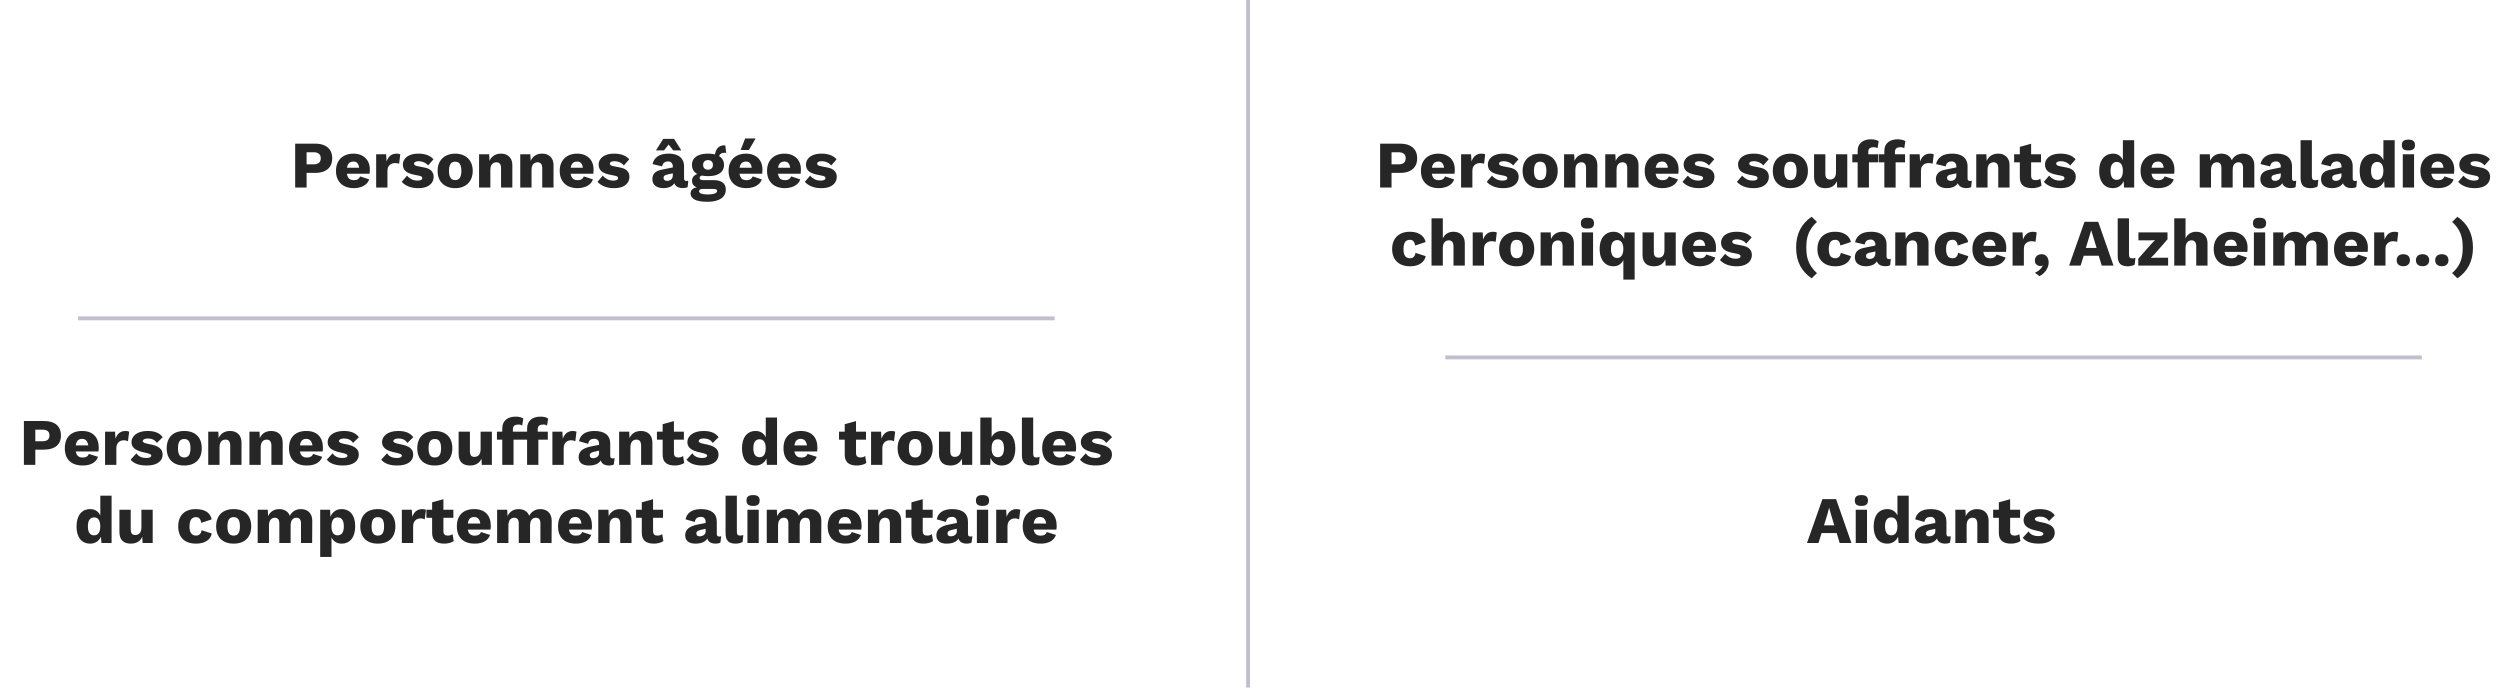 <svg width="640" height="176" viewBox="0 0 640 176" fill="none" xmlns="http://www.w3.org/2000/svg">
<line x1="319.5" y1="176" x2="319.5" y2="2.18557e-08" stroke="#C3BECF"/>
<line x1="20" y1="81.5" x2="270" y2="81.5" stroke="#C3BECF"/>
<path d="M80.717 36.78C81.635 36.78 82.417 36.927 83.063 37.222C83.709 37.517 84.202 37.942 84.542 38.497C84.882 39.052 85.052 39.727 85.052 40.52C85.052 41.313 84.882 41.988 84.542 42.543C84.202 43.098 83.709 43.523 83.063 43.818C82.417 44.113 81.635 44.26 80.717 44.26H78.49V48H75.566V36.78H80.717ZM80.258 42.067C80.87 42.067 81.329 41.942 81.635 41.693C81.953 41.432 82.111 41.041 82.111 40.52C82.111 39.999 81.953 39.613 81.635 39.364C81.329 39.103 80.87 38.973 80.258 38.973H78.49V42.067H80.258ZM90.6 48.17C89.659 48.17 88.843 47.994 88.152 47.643C87.472 47.292 86.945 46.787 86.571 46.13C86.197 45.473 86.01 44.679 86.01 43.75C86.01 42.821 86.197 42.027 86.571 41.37C86.945 40.713 87.466 40.208 88.135 39.857C88.815 39.506 89.591 39.33 90.464 39.33C91.359 39.33 92.119 39.506 92.742 39.857C93.377 40.197 93.858 40.673 94.187 41.285C94.516 41.886 94.68 42.577 94.68 43.359C94.68 43.563 94.674 43.767 94.663 43.971C94.652 44.175 94.635 44.345 94.612 44.481H87.88V42.934H93.337L91.96 43.461C91.96 42.781 91.835 42.26 91.586 41.897C91.348 41.534 90.974 41.353 90.464 41.353C90.101 41.353 89.79 41.438 89.529 41.608C89.28 41.778 89.087 42.044 88.951 42.407C88.826 42.77 88.764 43.234 88.764 43.801C88.764 44.356 88.838 44.81 88.985 45.161C89.132 45.501 89.342 45.75 89.614 45.909C89.886 46.056 90.215 46.13 90.6 46.13C91.031 46.13 91.371 46.045 91.62 45.875C91.881 45.705 92.073 45.467 92.198 45.161L94.51 45.926C94.351 46.413 94.074 46.827 93.677 47.167C93.292 47.496 92.827 47.745 92.283 47.915C91.75 48.085 91.189 48.17 90.6 48.17ZM96.297 48V39.5H98.847L98.966 41.336C99.181 40.701 99.498 40.208 99.918 39.857C100.348 39.506 100.892 39.33 101.55 39.33C101.765 39.33 101.946 39.347 102.094 39.381C102.252 39.415 102.377 39.46 102.468 39.517L102.179 41.897C102.065 41.852 101.918 41.818 101.737 41.795C101.567 41.761 101.357 41.744 101.108 41.744C100.768 41.744 100.45 41.818 100.156 41.965C99.861 42.112 99.623 42.333 99.442 42.628C99.272 42.911 99.187 43.274 99.187 43.716V48H96.297ZM107.022 48.17C106.172 48.17 105.379 48.034 104.642 47.762C103.917 47.479 103.316 47.076 102.84 46.555L104.2 44.957C104.483 45.32 104.857 45.626 105.322 45.875C105.798 46.113 106.325 46.232 106.903 46.232C107.254 46.232 107.543 46.181 107.77 46.079C107.997 45.977 108.11 45.818 108.11 45.603C108.11 45.444 108.053 45.32 107.94 45.229C107.827 45.127 107.6 45.042 107.26 44.974L106.07 44.736C105.005 44.521 104.245 44.203 103.792 43.784C103.35 43.353 103.129 42.792 103.129 42.101C103.129 41.636 103.271 41.194 103.554 40.775C103.837 40.344 104.274 39.999 104.863 39.738C105.452 39.466 106.206 39.33 107.124 39.33C107.985 39.33 108.745 39.455 109.402 39.704C110.059 39.953 110.581 40.316 110.966 40.792L109.589 42.356C109.317 42.016 108.966 41.75 108.535 41.557C108.104 41.364 107.674 41.268 107.243 41.268C106.971 41.268 106.739 41.296 106.546 41.353C106.365 41.398 106.229 41.466 106.138 41.557C106.047 41.648 106.002 41.761 106.002 41.897C106.002 42.044 106.07 42.175 106.206 42.288C106.353 42.39 106.62 42.481 107.005 42.56L108.552 42.866C109.425 43.025 110.054 43.314 110.439 43.733C110.824 44.152 111.017 44.657 111.017 45.246C111.017 45.801 110.87 46.3 110.575 46.742C110.28 47.184 109.838 47.535 109.249 47.796C108.66 48.045 107.917 48.17 107.022 48.17ZM116.513 39.33C117.408 39.33 118.19 39.506 118.859 39.857C119.539 40.197 120.066 40.701 120.44 41.37C120.825 42.027 121.018 42.821 121.018 43.75C121.018 44.679 120.825 45.478 120.44 46.147C120.066 46.804 119.539 47.309 118.859 47.66C118.19 48 117.408 48.17 116.513 48.17C115.64 48.17 114.864 48 114.184 47.66C113.504 47.309 112.971 46.804 112.586 46.147C112.212 45.478 112.025 44.679 112.025 43.75C112.025 42.821 112.212 42.027 112.586 41.37C112.971 40.701 113.504 40.197 114.184 39.857C114.864 39.506 115.64 39.33 116.513 39.33ZM116.513 41.387C116.184 41.387 115.901 41.466 115.663 41.625C115.425 41.784 115.243 42.039 115.119 42.39C114.994 42.741 114.932 43.195 114.932 43.75C114.932 44.305 114.994 44.759 115.119 45.11C115.243 45.45 115.425 45.705 115.663 45.875C115.901 46.034 116.184 46.113 116.513 46.113C116.853 46.113 117.142 46.034 117.38 45.875C117.618 45.705 117.799 45.45 117.924 45.11C118.048 44.759 118.111 44.305 118.111 43.75C118.111 43.195 118.048 42.741 117.924 42.39C117.799 42.039 117.618 41.784 117.38 41.625C117.142 41.466 116.853 41.387 116.513 41.387ZM122.643 48V39.5H125.227L125.38 42.424L125.057 42.101C125.171 41.489 125.369 40.979 125.652 40.571C125.947 40.163 126.31 39.857 126.74 39.653C127.182 39.438 127.675 39.33 128.219 39.33C128.809 39.33 129.319 39.443 129.749 39.67C130.191 39.897 130.537 40.231 130.786 40.673C131.036 41.115 131.16 41.67 131.16 42.339V48H128.27V43.104C128.27 42.515 128.157 42.107 127.93 41.88C127.704 41.653 127.415 41.54 127.063 41.54C126.791 41.54 126.536 41.608 126.298 41.744C126.06 41.869 125.873 42.073 125.737 42.356C125.601 42.639 125.533 43.019 125.533 43.495V48H122.643ZM133.185 48V39.5H135.769L135.922 42.424L135.599 42.101C135.713 41.489 135.911 40.979 136.194 40.571C136.489 40.163 136.852 39.857 137.282 39.653C137.724 39.438 138.217 39.33 138.761 39.33C139.351 39.33 139.861 39.443 140.291 39.67C140.733 39.897 141.079 40.231 141.328 40.673C141.578 41.115 141.702 41.67 141.702 42.339V48H138.812V43.104C138.812 42.515 138.699 42.107 138.472 41.88C138.246 41.653 137.957 41.54 137.605 41.54C137.333 41.54 137.078 41.608 136.84 41.744C136.602 41.869 136.415 42.073 136.279 42.356C136.143 42.639 136.075 43.019 136.075 43.495V48H133.185ZM147.875 48.17C146.935 48.17 146.119 47.994 145.427 47.643C144.747 47.292 144.22 46.787 143.846 46.13C143.472 45.473 143.285 44.679 143.285 43.75C143.285 42.821 143.472 42.027 143.846 41.37C144.22 40.713 144.742 40.208 145.41 39.857C146.09 39.506 146.867 39.33 147.739 39.33C148.635 39.33 149.394 39.506 150.017 39.857C150.652 40.197 151.134 40.673 151.462 41.285C151.791 41.886 151.955 42.577 151.955 43.359C151.955 43.563 151.95 43.767 151.938 43.971C151.927 44.175 151.91 44.345 151.887 44.481H145.155V42.934H150.612L149.235 43.461C149.235 42.781 149.111 42.26 148.861 41.897C148.623 41.534 148.249 41.353 147.739 41.353C147.377 41.353 147.065 41.438 146.804 41.608C146.555 41.778 146.362 42.044 146.226 42.407C146.102 42.77 146.039 43.234 146.039 43.801C146.039 44.356 146.113 44.81 146.26 45.161C146.408 45.501 146.617 45.75 146.889 45.909C147.161 46.056 147.49 46.13 147.875 46.13C148.306 46.13 148.646 46.045 148.895 45.875C149.156 45.705 149.349 45.467 149.473 45.161L151.785 45.926C151.627 46.413 151.349 46.827 150.952 47.167C150.567 47.496 150.102 47.745 149.558 47.915C149.026 48.085 148.465 48.17 147.875 48.17ZM157.142 48.17C156.292 48.17 155.499 48.034 154.762 47.762C154.037 47.479 153.436 47.076 152.96 46.555L154.32 44.957C154.603 45.32 154.977 45.626 155.442 45.875C155.918 46.113 156.445 46.232 157.023 46.232C157.374 46.232 157.663 46.181 157.89 46.079C158.117 45.977 158.23 45.818 158.23 45.603C158.23 45.444 158.173 45.32 158.06 45.229C157.947 45.127 157.72 45.042 157.38 44.974L156.19 44.736C155.125 44.521 154.365 44.203 153.912 43.784C153.47 43.353 153.249 42.792 153.249 42.101C153.249 41.636 153.391 41.194 153.674 40.775C153.957 40.344 154.394 39.999 154.983 39.738C155.572 39.466 156.326 39.33 157.244 39.33C158.105 39.33 158.865 39.455 159.522 39.704C160.179 39.953 160.701 40.316 161.086 40.792L159.709 42.356C159.437 42.016 159.086 41.75 158.655 41.557C158.224 41.364 157.794 41.268 157.363 41.268C157.091 41.268 156.859 41.296 156.666 41.353C156.485 41.398 156.349 41.466 156.258 41.557C156.167 41.648 156.122 41.761 156.122 41.897C156.122 42.044 156.19 42.175 156.326 42.288C156.473 42.39 156.74 42.481 157.125 42.56L158.672 42.866C159.545 43.025 160.174 43.314 160.559 43.733C160.944 44.152 161.137 44.657 161.137 45.246C161.137 45.801 160.99 46.3 160.695 46.742C160.4 47.184 159.958 47.535 159.369 47.796C158.78 48.045 158.037 48.17 157.142 48.17ZM172.244 42.611C172.244 42.214 172.131 41.903 171.904 41.676C171.689 41.438 171.394 41.319 171.02 41.319C170.646 41.319 170.323 41.415 170.051 41.608C169.79 41.789 169.609 42.118 169.507 42.594L167.059 42.016C167.218 41.2 167.637 40.548 168.317 40.061C168.997 39.574 169.955 39.33 171.19 39.33C172.017 39.33 172.72 39.455 173.298 39.704C173.887 39.942 174.335 40.305 174.641 40.792C174.958 41.268 175.117 41.857 175.117 42.56V45.671C175.117 46.113 175.315 46.334 175.712 46.334C175.916 46.334 176.08 46.311 176.205 46.266L176.035 47.915C175.695 48.074 175.281 48.153 174.794 48.153C174.352 48.153 173.961 48.085 173.621 47.949C173.281 47.802 173.015 47.586 172.822 47.303C172.629 47.008 172.533 46.64 172.533 46.198V46.096L172.856 45.977C172.856 46.464 172.709 46.872 172.414 47.201C172.131 47.53 171.757 47.773 171.292 47.932C170.839 48.091 170.363 48.17 169.864 48.17C169.286 48.17 168.782 48.079 168.351 47.898C167.92 47.717 167.586 47.456 167.348 47.116C167.121 46.765 167.008 46.334 167.008 45.824C167.008 45.212 167.189 44.708 167.552 44.311C167.926 43.903 168.51 43.62 169.303 43.461L172.516 42.798L172.499 44.328L170.867 44.668C170.527 44.736 170.272 44.838 170.102 44.974C169.943 45.099 169.864 45.291 169.864 45.552C169.864 45.801 169.955 45.988 170.136 46.113C170.317 46.238 170.533 46.3 170.782 46.3C170.975 46.3 171.156 46.272 171.326 46.215C171.507 46.158 171.666 46.073 171.802 45.96C171.938 45.835 172.046 45.682 172.125 45.501C172.204 45.32 172.244 45.104 172.244 44.855V42.611ZM174.42 38.497H172.346L171.173 37.001L170 38.497H167.926L169.779 35.556H172.567L174.42 38.497ZM185.673 37.222L185.911 39.16C185.843 39.137 185.775 39.126 185.707 39.126C185.639 39.115 185.571 39.109 185.503 39.109C185.005 39.109 184.631 39.234 184.381 39.483C184.143 39.721 184.024 40.021 184.024 40.384L183.004 40.01C183.004 39.545 183.089 39.098 183.259 38.667C183.429 38.236 183.69 37.885 184.041 37.613C184.404 37.341 184.857 37.205 185.401 37.205C185.435 37.205 185.475 37.205 185.52 37.205C185.577 37.205 185.628 37.211 185.673 37.222ZM182.749 46.113C183.735 46.113 184.489 46.323 185.01 46.742C185.543 47.15 185.809 47.739 185.809 48.51C185.809 49.213 185.617 49.796 185.231 50.261C184.846 50.726 184.302 51.071 183.599 51.298C182.908 51.536 182.086 51.655 181.134 51.655C179.593 51.655 178.482 51.462 177.802 51.077C177.122 50.692 176.782 50.17 176.782 49.513C176.782 49.037 176.975 48.652 177.36 48.357C177.746 48.062 178.386 47.904 179.281 47.881L179.213 48.153C178.522 48.062 178.006 47.858 177.666 47.541C177.326 47.224 177.156 46.793 177.156 46.249C177.156 45.705 177.372 45.263 177.802 44.923C178.233 44.583 178.805 44.396 179.519 44.362L180.573 44.855H180.301C179.859 44.878 179.548 44.951 179.366 45.076C179.185 45.201 179.094 45.354 179.094 45.535C179.094 45.728 179.174 45.875 179.332 45.977C179.491 46.068 179.729 46.113 180.046 46.113H182.749ZM181.151 49.785C181.695 49.785 182.143 49.745 182.494 49.666C182.857 49.598 183.129 49.496 183.31 49.36C183.492 49.235 183.582 49.088 183.582 48.918C183.582 48.748 183.52 48.612 183.395 48.51C183.271 48.419 183.044 48.374 182.715 48.374H179.672C179.457 48.374 179.281 48.431 179.145 48.544C179.021 48.657 178.958 48.799 178.958 48.969C178.958 49.23 179.151 49.428 179.536 49.564C179.922 49.711 180.46 49.785 181.151 49.785ZM181.253 39.33C182.115 39.33 182.851 39.443 183.463 39.67C184.075 39.897 184.54 40.225 184.857 40.656C185.186 41.075 185.35 41.597 185.35 42.22C185.35 42.832 185.186 43.353 184.857 43.784C184.54 44.215 184.075 44.543 183.463 44.77C182.851 44.985 182.115 45.093 181.253 45.093C179.905 45.093 178.879 44.844 178.176 44.345C177.485 43.846 177.139 43.138 177.139 42.22C177.139 41.597 177.298 41.075 177.615 40.656C177.944 40.225 178.414 39.897 179.026 39.67C179.638 39.443 180.381 39.33 181.253 39.33ZM181.253 40.979C180.879 40.979 180.573 41.087 180.335 41.302C180.109 41.517 179.995 41.823 179.995 42.22C179.995 42.605 180.109 42.906 180.335 43.121C180.573 43.336 180.879 43.444 181.253 43.444C181.616 43.444 181.916 43.336 182.154 43.121C182.392 42.906 182.511 42.605 182.511 42.22C182.511 41.823 182.392 41.517 182.154 41.302C181.916 41.087 181.616 40.979 181.253 40.979ZM191.106 48.17C190.165 48.17 189.349 47.994 188.658 47.643C187.978 47.292 187.451 46.787 187.077 46.13C186.703 45.473 186.516 44.679 186.516 43.75C186.516 42.821 186.703 42.027 187.077 41.37C187.451 40.713 187.972 40.208 188.641 39.857C189.321 39.506 190.097 39.33 190.97 39.33C191.865 39.33 192.625 39.506 193.248 39.857C193.883 40.197 194.364 40.673 194.693 41.285C195.022 41.886 195.186 42.577 195.186 43.359C195.186 43.563 195.18 43.767 195.169 43.971C195.158 44.175 195.141 44.345 195.118 44.481H188.386V42.934H193.843L192.466 43.461C192.466 42.781 192.341 42.26 192.092 41.897C191.854 41.534 191.48 41.353 190.97 41.353C190.607 41.353 190.296 41.438 190.035 41.608C189.786 41.778 189.593 42.044 189.457 42.407C189.332 42.77 189.27 43.234 189.27 43.801C189.27 44.356 189.344 44.81 189.491 45.161C189.638 45.501 189.848 45.75 190.12 45.909C190.392 46.056 190.721 46.13 191.106 46.13C191.537 46.13 191.877 46.045 192.126 45.875C192.387 45.705 192.579 45.467 192.704 45.161L195.016 45.926C194.857 46.413 194.58 46.827 194.183 47.167C193.798 47.496 193.333 47.745 192.789 47.915C192.256 48.085 191.695 48.17 191.106 48.17ZM190.749 35.454H193.435L191.718 38.395H189.61L190.749 35.454ZM200.951 48.17C200.01 48.17 199.194 47.994 198.503 47.643C197.823 47.292 197.296 46.787 196.922 46.13C196.548 45.473 196.361 44.679 196.361 43.75C196.361 42.821 196.548 42.027 196.922 41.37C197.296 40.713 197.817 40.208 198.486 39.857C199.166 39.506 199.942 39.33 200.815 39.33C201.71 39.33 202.469 39.506 203.093 39.857C203.727 40.197 204.209 40.673 204.538 41.285C204.866 41.886 205.031 42.577 205.031 43.359C205.031 43.563 205.025 43.767 205.014 43.971C205.002 44.175 204.985 44.345 204.963 44.481H198.231V42.934H203.688L202.311 43.461C202.311 42.781 202.186 42.26 201.937 41.897C201.699 41.534 201.325 41.353 200.815 41.353C200.452 41.353 200.14 41.438 199.88 41.608C199.63 41.778 199.438 42.044 199.302 42.407C199.177 42.77 199.115 43.234 199.115 43.801C199.115 44.356 199.188 44.81 199.336 45.161C199.483 45.501 199.693 45.75 199.965 45.909C200.237 46.056 200.565 46.13 200.951 46.13C201.381 46.13 201.721 46.045 201.971 45.875C202.231 45.705 202.424 45.467 202.549 45.161L204.861 45.926C204.702 46.413 204.424 46.827 204.028 47.167C203.642 47.496 203.178 47.745 202.634 47.915C202.101 48.085 201.54 48.17 200.951 48.17ZM210.217 48.17C209.367 48.17 208.574 48.034 207.837 47.762C207.112 47.479 206.511 47.076 206.035 46.555L207.395 44.957C207.679 45.32 208.053 45.626 208.517 45.875C208.993 46.113 209.52 46.232 210.098 46.232C210.45 46.232 210.739 46.181 210.965 46.079C211.192 45.977 211.305 45.818 211.305 45.603C211.305 45.444 211.249 45.32 211.135 45.229C211.022 45.127 210.795 45.042 210.455 44.974L209.265 44.736C208.2 44.521 207.441 44.203 206.987 43.784C206.545 43.353 206.324 42.792 206.324 42.101C206.324 41.636 206.466 41.194 206.749 40.775C207.033 40.344 207.469 39.999 208.058 39.738C208.648 39.466 209.401 39.33 210.319 39.33C211.181 39.33 211.94 39.455 212.597 39.704C213.255 39.953 213.776 40.316 214.161 40.792L212.784 42.356C212.512 42.016 212.161 41.75 211.73 41.557C211.3 41.364 210.869 41.268 210.438 41.268C210.166 41.268 209.934 41.296 209.741 41.353C209.56 41.398 209.424 41.466 209.333 41.557C209.243 41.648 209.197 41.761 209.197 41.897C209.197 42.044 209.265 42.175 209.401 42.288C209.549 42.39 209.815 42.481 210.2 42.56L211.747 42.866C212.62 43.025 213.249 43.314 213.634 43.733C214.02 44.152 214.212 44.657 214.212 45.246C214.212 45.801 214.065 46.3 213.77 46.742C213.476 47.184 213.034 47.535 212.444 47.796C211.855 48.045 211.113 48.17 210.217 48.17Z" fill="#262626"/>
<path d="M11.267 107.78C14.055 107.78 15.601 109.089 15.601 111.503C15.601 113.798 14.055 115.107 11.267 115.107H9.04V119H6.116V107.78H11.267ZM10.807 112.965C12.1 112.965 12.661 112.472 12.661 111.469C12.661 110.483 12.1 109.99 10.807 109.99H9.04V112.965H10.807ZM25.28 114.631C25.28 114.92 25.246 115.362 25.195 115.583H19.398C19.585 116.688 20.214 117.13 21.183 117.13C22.033 117.13 22.56 116.79 22.747 116.195L25.093 116.943C24.6 118.422 23.155 119.17 21.183 119.17C18.208 119.17 16.593 117.555 16.593 114.75C16.593 111.945 18.191 110.33 21.03 110.33C23.801 110.33 25.28 111.945 25.28 114.631ZM21.013 112.353C20.095 112.353 19.551 112.863 19.398 114.019H22.594C22.441 112.931 21.914 112.353 21.013 112.353ZM32.149 110.33C32.574 110.33 32.88 110.415 33.067 110.517L32.761 112.965C32.54 112.829 32.132 112.71 31.69 112.71C30.67 112.71 29.786 113.373 29.786 114.716V119H26.896V110.5H29.446L29.565 112.319C29.99 111.061 30.823 110.33 32.149 110.33ZM37.587 119.17C35.717 119.17 34.306 118.728 33.439 117.674L34.935 116.042C35.445 116.892 36.363 117.249 37.451 117.249C38.25 117.249 38.726 117.011 38.726 116.654C38.726 116.331 38.318 116.127 37.179 115.889C34.595 115.379 33.66 114.546 33.66 113.152C33.66 111.758 34.986 110.33 37.757 110.33C39.797 110.33 40.919 110.925 41.65 111.928L40.154 113.39C39.61 112.591 38.862 112.251 37.842 112.251C36.992 112.251 36.55 112.557 36.55 112.897C36.55 113.237 36.924 113.458 38.114 113.679C40.63 114.121 41.633 114.92 41.633 116.382C41.633 117.946 40.324 119.17 37.587 119.17ZM47.162 110.33C50.001 110.33 51.65 111.962 51.65 114.75C51.65 117.538 50.001 119.17 47.162 119.17C44.323 119.17 42.674 117.538 42.674 114.75C42.674 111.962 44.323 110.33 47.162 110.33ZM47.162 112.387C46.091 112.387 45.564 113.084 45.564 114.75C45.564 116.416 46.091 117.113 47.162 117.113C48.233 117.113 48.76 116.416 48.76 114.75C48.76 113.084 48.233 112.387 47.162 112.387ZM58.885 110.33C60.636 110.33 61.826 111.367 61.826 113.339V119H58.936V114.138C58.936 112.931 58.443 112.54 57.729 112.54C56.896 112.54 56.199 113.101 56.199 114.512V119H53.309V110.5H55.893L55.978 112.149C56.505 110.942 57.542 110.33 58.885 110.33ZM69.427 110.33C71.178 110.33 72.368 111.367 72.368 113.339V119H69.478V114.138C69.478 112.931 68.985 112.54 68.271 112.54C67.438 112.54 66.741 113.101 66.741 114.512V119H63.851V110.5H66.435L66.52 112.149C67.047 110.942 68.084 110.33 69.427 110.33ZM82.672 114.631C82.672 114.92 82.638 115.362 82.587 115.583H76.79C76.977 116.688 77.606 117.13 78.575 117.13C79.425 117.13 79.952 116.79 80.139 116.195L82.485 116.943C81.992 118.422 80.547 119.17 78.575 119.17C75.6 119.17 73.985 117.555 73.985 114.75C73.985 111.945 75.583 110.33 78.422 110.33C81.193 110.33 82.672 111.945 82.672 114.631ZM78.405 112.353C77.487 112.353 76.943 112.863 76.79 114.019H79.986C79.833 112.931 79.306 112.353 78.405 112.353ZM87.806 119.17C85.936 119.17 84.525 118.728 83.659 117.674L85.154 116.042C85.665 116.892 86.582 117.249 87.671 117.249C88.469 117.249 88.945 117.011 88.945 116.654C88.945 116.331 88.537 116.127 87.398 115.889C84.814 115.379 83.879 114.546 83.879 113.152C83.879 111.758 85.206 110.33 87.977 110.33C90.016 110.33 91.138 110.925 91.87 111.928L90.374 113.39C89.829 112.591 89.082 112.251 88.061 112.251C87.212 112.251 86.769 112.557 86.769 112.897C86.769 113.237 87.144 113.458 88.334 113.679C90.85 114.121 91.853 114.92 91.853 116.382C91.853 117.946 90.543 119.17 87.806 119.17ZM101.735 119.17C99.865 119.17 98.454 118.728 97.587 117.674L99.083 116.042C99.593 116.892 100.511 117.249 101.599 117.249C102.398 117.249 102.874 117.011 102.874 116.654C102.874 116.331 102.466 116.127 101.327 115.889C98.743 115.379 97.808 114.546 97.808 113.152C97.808 111.758 99.134 110.33 101.905 110.33C103.945 110.33 105.067 110.925 105.798 111.928L104.302 113.39C103.758 112.591 103.01 112.251 101.99 112.251C101.14 112.251 100.698 112.557 100.698 112.897C100.698 113.237 101.072 113.458 102.262 113.679C104.778 114.121 105.781 114.92 105.781 116.382C105.781 117.946 104.472 119.17 101.735 119.17ZM111.311 110.33C114.15 110.33 115.799 111.962 115.799 114.75C115.799 117.538 114.15 119.17 111.311 119.17C108.472 119.17 106.823 117.538 106.823 114.75C106.823 111.962 108.472 110.33 111.311 110.33ZM111.311 112.387C110.24 112.387 109.713 113.084 109.713 114.75C109.713 116.416 110.24 117.113 111.311 117.113C112.382 117.113 112.909 116.416 112.909 114.75C112.909 113.084 112.382 112.387 111.311 112.387ZM123.033 110.5H125.923V119H123.339L123.254 117.419C122.727 118.609 121.69 119.17 120.313 119.17C118.579 119.17 117.406 118.32 117.406 116.178V110.5H120.296V115.447C120.296 116.603 120.721 116.96 121.469 116.96C122.37 116.96 123.033 116.365 123.033 115.005V110.5ZM131.297 109.905V110.5H133.881V112.557H131.467V119H128.577V112.557H127.217V110.5H128.577V109.718C128.577 107.576 130.09 106.658 132.011 106.658C132.895 106.658 133.575 106.845 133.966 107.151L133.677 108.953C133.422 108.766 133.15 108.681 132.708 108.681C131.824 108.681 131.297 109.021 131.297 109.905ZM137.656 109.905V110.5H140.24V112.557H137.826V119H134.936V112.557H133.576V110.5H134.936V109.718C134.936 107.576 136.449 106.658 138.37 106.658C139.254 106.658 139.934 106.845 140.325 107.151L140.036 108.953C139.781 108.766 139.509 108.681 139.067 108.681C138.183 108.681 137.656 109.021 137.656 109.905ZM146.666 110.33C147.091 110.33 147.397 110.415 147.584 110.517L147.278 112.965C147.057 112.829 146.649 112.71 146.207 112.71C145.187 112.71 144.303 113.373 144.303 114.716V119H141.413V110.5H143.963L144.082 112.319C144.507 111.061 145.34 110.33 146.666 110.33ZM156.83 117.351C157.034 117.351 157.204 117.334 157.357 117.283L157.136 118.898C156.796 119.085 156.405 119.17 155.98 119.17C154.841 119.17 154.042 118.779 153.787 117.861C153.311 118.677 152.325 119.17 150.761 119.17C149.078 119.17 148.126 118.422 148.126 117.045C148.126 115.634 149.027 114.733 151.441 114.257L153.362 113.883V113.577C153.362 112.812 152.92 112.319 152.155 112.319C151.339 112.319 150.744 112.642 150.574 113.628L148.228 112.948C148.517 111.333 149.843 110.33 152.155 110.33C154.773 110.33 156.218 111.401 156.218 113.594V116.688C156.218 117.13 156.422 117.351 156.83 117.351ZM151.815 117.3C152.529 117.3 153.362 116.875 153.362 116.093V115.362L151.985 115.685C151.271 115.855 150.982 116.093 150.982 116.569C150.982 117.045 151.288 117.3 151.815 117.3ZM164.072 110.33C165.823 110.33 167.013 111.367 167.013 113.339V119H164.123V114.138C164.123 112.931 163.63 112.54 162.916 112.54C162.083 112.54 161.386 113.101 161.386 114.512V119H158.496V110.5H161.08L161.165 112.149C161.692 110.942 162.729 110.33 164.072 110.33ZM174.871 116.739L175.16 118.524C174.599 118.915 173.647 119.17 172.763 119.17C170.842 119.17 169.652 118.422 169.635 116.45V112.557H168.173V110.5H169.635V108.596L172.525 107.797V110.5H175.075V112.557H172.525V115.974C172.525 116.79 172.933 117.113 173.647 117.113C174.174 117.113 174.531 116.977 174.871 116.739ZM179.895 119.17C178.025 119.17 176.614 118.728 175.747 117.674L177.243 116.042C177.753 116.892 178.671 117.249 179.759 117.249C180.558 117.249 181.034 117.011 181.034 116.654C181.034 116.331 180.626 116.127 179.487 115.889C176.903 115.379 175.968 114.546 175.968 113.152C175.968 111.758 177.294 110.33 180.065 110.33C182.105 110.33 183.227 110.925 183.958 111.928L182.462 113.39C181.918 112.591 181.17 112.251 180.15 112.251C179.3 112.251 178.858 112.557 178.858 112.897C178.858 113.237 179.232 113.458 180.422 113.679C182.938 114.121 183.941 114.92 183.941 116.382C183.941 117.946 182.632 119.17 179.895 119.17ZM196.034 106.896H198.924V119H196.323L196.204 117.385C195.728 118.456 194.759 119.17 193.45 119.17C191.24 119.17 189.948 117.555 189.948 114.784C189.948 111.962 191.274 110.33 193.45 110.33C194.691 110.33 195.575 110.976 196.034 111.945V106.896ZM194.453 117.045C195.422 117.045 196.017 116.297 196.017 114.835L196.034 114.852V114.631L196.017 114.665C196.017 113.254 195.456 112.455 194.453 112.455C193.467 112.455 192.855 113.152 192.855 114.75C192.855 116.348 193.467 117.045 194.453 117.045ZM209.259 114.631C209.259 114.92 209.225 115.362 209.174 115.583H203.377C203.564 116.688 204.193 117.13 205.162 117.13C206.012 117.13 206.539 116.79 206.726 116.195L209.072 116.943C208.579 118.422 207.134 119.17 205.162 119.17C202.187 119.17 200.572 117.555 200.572 114.75C200.572 111.945 202.17 110.33 205.009 110.33C207.78 110.33 209.259 111.945 209.259 114.631ZM204.992 112.353C204.074 112.353 203.53 112.863 203.377 114.019H206.573C206.42 112.931 205.893 112.353 204.992 112.353ZM221.488 116.739L221.777 118.524C221.216 118.915 220.264 119.17 219.38 119.17C217.459 119.17 216.269 118.422 216.252 116.45V112.557H214.79V110.5H216.252V108.596L219.142 107.797V110.5H221.692V112.557H219.142V115.974C219.142 116.79 219.55 117.113 220.264 117.113C220.791 117.113 221.148 116.977 221.488 116.739ZM228.247 110.33C228.672 110.33 228.978 110.415 229.165 110.517L228.859 112.965C228.638 112.829 228.23 112.71 227.788 112.71C226.768 112.71 225.884 113.373 225.884 114.716V119H222.994V110.5H225.544L225.663 112.319C226.088 111.061 226.921 110.33 228.247 110.33ZM234.279 110.33C237.118 110.33 238.767 111.962 238.767 114.75C238.767 117.538 237.118 119.17 234.279 119.17C231.44 119.17 229.791 117.538 229.791 114.75C229.791 111.962 231.44 110.33 234.279 110.33ZM234.279 112.387C233.208 112.387 232.681 113.084 232.681 114.75C232.681 116.416 233.208 117.113 234.279 117.113C235.35 117.113 235.877 116.416 235.877 114.75C235.877 113.084 235.35 112.387 234.279 112.387ZM246.001 110.5H248.891V119H246.307L246.222 117.419C245.695 118.609 244.658 119.17 243.281 119.17C241.547 119.17 240.374 118.32 240.374 116.178V110.5H243.264V115.447C243.264 116.603 243.689 116.96 244.437 116.96C245.338 116.96 246.001 116.365 246.001 115.005V110.5ZM256.424 110.33C258.6 110.33 259.926 111.962 259.926 114.784C259.926 117.555 258.634 119.17 256.424 119.17C255.03 119.17 254.044 118.371 253.585 117.198L253.5 119H250.967V106.896H253.857V111.911C254.333 110.959 255.2 110.33 256.424 110.33ZM255.421 117.045C256.407 117.045 257.019 116.348 257.019 114.75C257.019 113.152 256.407 112.455 255.421 112.455C254.418 112.455 253.857 113.254 253.857 114.665V114.835C253.857 116.297 254.452 117.045 255.421 117.045ZM264.498 106.896V116.059C264.498 116.807 264.685 117.113 265.28 117.113C265.62 117.113 265.841 117.062 266.147 116.96L265.96 118.745C265.552 119 264.821 119.17 264.192 119.17C262.373 119.17 261.608 118.371 261.608 116.484V106.896H264.498ZM275.483 114.631C275.483 114.92 275.449 115.362 275.398 115.583H269.601C269.788 116.688 270.417 117.13 271.386 117.13C272.236 117.13 272.763 116.79 272.95 116.195L275.296 116.943C274.803 118.422 273.358 119.17 271.386 119.17C268.411 119.17 266.796 117.555 266.796 114.75C266.796 111.945 268.394 110.33 271.233 110.33C274.004 110.33 275.483 111.945 275.483 114.631ZM271.216 112.353C270.298 112.353 269.754 112.863 269.601 114.019H272.797C272.644 112.931 272.117 112.353 271.216 112.353ZM280.617 119.17C278.747 119.17 277.336 118.728 276.469 117.674L277.965 116.042C278.475 116.892 279.393 117.249 280.481 117.249C281.28 117.249 281.756 117.011 281.756 116.654C281.756 116.331 281.348 116.127 280.209 115.889C277.625 115.379 276.69 114.546 276.69 113.152C276.69 111.758 278.016 110.33 280.787 110.33C282.827 110.33 283.949 110.925 284.68 111.928L283.184 113.39C282.64 112.591 281.892 112.251 280.872 112.251C280.022 112.251 279.58 112.557 279.58 112.897C279.58 113.237 279.954 113.458 281.144 113.679C283.66 114.121 284.663 114.92 284.663 116.382C284.663 117.946 283.354 119.17 280.617 119.17ZM25.677 126.896H28.567V139H25.966L25.847 137.385C25.371 138.456 24.402 139.17 23.093 139.17C20.883 139.17 19.591 137.555 19.591 134.784C19.591 131.962 20.917 130.33 23.093 130.33C24.334 130.33 25.218 130.976 25.677 131.945V126.896ZM24.096 137.045C25.065 137.045 25.66 136.297 25.66 134.835L25.677 134.852V134.631L25.66 134.665C25.66 133.254 25.099 132.455 24.096 132.455C23.11 132.455 22.498 133.152 22.498 134.75C22.498 136.348 23.11 137.045 24.096 137.045ZM36.199 130.5H39.089V139H36.505L36.42 137.419C35.893 138.609 34.856 139.17 33.479 139.17C31.745 139.17 30.572 138.32 30.572 136.178V130.5H33.462V135.447C33.462 136.603 33.887 136.96 34.635 136.96C35.536 136.96 36.199 136.365 36.199 135.005V130.5ZM50.092 130.33C52.846 130.33 53.917 131.588 54.189 132.965L51.503 133.849C51.384 132.863 50.959 132.387 50.194 132.387C49.106 132.387 48.511 133.118 48.511 134.784C48.511 136.467 49.174 137.113 50.194 137.113C51.01 137.113 51.469 136.62 51.605 135.736L54.206 136.569C53.968 138.048 52.591 139.17 50.211 139.17C47.236 139.17 45.621 137.538 45.621 134.75C45.621 131.962 47.27 130.33 50.092 130.33ZM59.821 130.33C62.66 130.33 64.309 131.962 64.309 134.75C64.309 137.538 62.66 139.17 59.821 139.17C56.982 139.17 55.333 137.538 55.333 134.75C55.333 131.962 56.982 130.33 59.821 130.33ZM59.821 132.387C58.75 132.387 58.223 133.084 58.223 134.75C58.223 136.416 58.75 137.113 59.821 137.113C60.892 137.113 61.419 136.416 61.419 134.75C61.419 133.084 60.892 132.387 59.821 132.387ZM77.035 130.33C78.701 130.33 79.959 131.35 79.942 133.339L79.908 139H77.052V134.002C77.052 132.931 76.593 132.54 75.896 132.54C75.029 132.54 74.4 133.186 74.4 134.461V139H71.51V134.002C71.51 132.931 71.034 132.54 70.354 132.54C69.555 132.54 68.858 133.118 68.858 134.512V139H65.968V130.5H68.552L68.637 132.132C69.181 130.942 70.201 130.33 71.493 130.33C72.751 130.33 73.771 130.908 74.196 132.047C74.74 130.925 75.794 130.33 77.035 130.33ZM87.429 130.33C89.639 130.33 90.931 131.945 90.931 134.716C90.931 137.538 89.605 139.17 87.429 139.17C86.205 139.17 85.338 138.541 84.862 137.589V142.57H81.972V130.5H84.505L84.59 132.302C85.049 131.129 86.035 130.33 87.429 130.33ZM86.426 137.045C87.412 137.045 88.024 136.348 88.024 134.75C88.024 133.152 87.412 132.455 86.426 132.455C85.457 132.455 84.862 133.203 84.862 134.665V134.835C84.862 136.246 85.423 137.045 86.426 137.045ZM96.726 130.33C99.565 130.33 101.214 131.962 101.214 134.75C101.214 137.538 99.565 139.17 96.726 139.17C93.887 139.17 92.238 137.538 92.238 134.75C92.238 131.962 93.887 130.33 96.726 130.33ZM96.726 132.387C95.655 132.387 95.128 133.084 95.128 134.75C95.128 136.416 95.655 137.113 96.726 137.113C97.797 137.113 98.324 136.416 98.324 134.75C98.324 133.084 97.797 132.387 96.726 132.387ZM108.126 130.33C108.551 130.33 108.857 130.415 109.044 130.517L108.738 132.965C108.517 132.829 108.109 132.71 107.667 132.71C106.647 132.71 105.763 133.373 105.763 134.716V139H102.873V130.5H105.423L105.542 132.319C105.967 131.061 106.8 130.33 108.126 130.33ZM115.86 136.739L116.149 138.524C115.588 138.915 114.636 139.17 113.752 139.17C111.831 139.17 110.641 138.422 110.624 136.45V132.557H109.162V130.5H110.624V128.596L113.514 127.797V130.5H116.064V132.557H113.514V135.974C113.514 136.79 113.922 137.113 114.636 137.113C115.163 137.113 115.52 136.977 115.86 136.739ZM125.645 134.631C125.645 134.92 125.611 135.362 125.56 135.583H119.763C119.95 136.688 120.579 137.13 121.548 137.13C122.398 137.13 122.925 136.79 123.112 136.195L125.458 136.943C124.965 138.422 123.52 139.17 121.548 139.17C118.573 139.17 116.958 137.555 116.958 134.75C116.958 131.945 118.556 130.33 121.395 130.33C124.166 130.33 125.645 131.945 125.645 134.631ZM121.378 132.353C120.46 132.353 119.916 132.863 119.763 134.019H122.959C122.806 132.931 122.279 132.353 121.378 132.353ZM138.328 130.33C139.994 130.33 141.252 131.35 141.235 133.339L141.201 139H138.345V134.002C138.345 132.931 137.886 132.54 137.189 132.54C136.322 132.54 135.693 133.186 135.693 134.461V139H132.803V134.002C132.803 132.931 132.327 132.54 131.647 132.54C130.848 132.54 130.151 133.118 130.151 134.512V139H127.261V130.5H129.845L129.93 132.132C130.474 130.942 131.494 130.33 132.786 130.33C134.044 130.33 135.064 130.908 135.489 132.047C136.033 130.925 137.087 130.33 138.328 130.33ZM151.544 134.631C151.544 134.92 151.51 135.362 151.459 135.583H145.662C145.849 136.688 146.478 137.13 147.447 137.13C148.297 137.13 148.824 136.79 149.011 136.195L151.357 136.943C150.864 138.422 149.419 139.17 147.447 139.17C144.472 139.17 142.857 137.555 142.857 134.75C142.857 131.945 144.455 130.33 147.294 130.33C150.065 130.33 151.544 131.945 151.544 134.631ZM147.277 132.353C146.359 132.353 145.815 132.863 145.662 134.019H148.858C148.705 132.931 148.178 132.353 147.277 132.353ZM158.735 130.33C160.486 130.33 161.676 131.367 161.676 133.339V139H158.786V134.138C158.786 132.931 158.293 132.54 157.579 132.54C156.746 132.54 156.049 133.101 156.049 134.512V139H153.159V130.5H155.743L155.828 132.149C156.355 130.942 157.392 130.33 158.735 130.33ZM169.533 136.739L169.822 138.524C169.261 138.915 168.309 139.17 167.425 139.17C165.504 139.17 164.314 138.422 164.297 136.45V132.557H162.835V130.5H164.297V128.596L167.187 127.797V130.5H169.737V132.557H167.187V135.974C167.187 136.79 167.595 137.113 168.309 137.113C168.836 137.113 169.193 136.977 169.533 136.739ZM184.114 137.351C184.318 137.351 184.488 137.334 184.641 137.283L184.42 138.898C184.08 139.085 183.689 139.17 183.264 139.17C182.125 139.17 181.326 138.779 181.071 137.861C180.595 138.677 179.609 139.17 178.045 139.17C176.362 139.17 175.41 138.422 175.41 137.045C175.41 135.634 176.311 134.733 178.725 134.257L180.646 133.883V133.577C180.646 132.812 180.204 132.319 179.439 132.319C178.623 132.319 178.028 132.642 177.858 133.628L175.512 132.948C175.801 131.333 177.127 130.33 179.439 130.33C182.057 130.33 183.502 131.401 183.502 133.594V136.688C183.502 137.13 183.706 137.351 184.114 137.351ZM179.099 137.3C179.813 137.3 180.646 136.875 180.646 136.093V135.362L179.269 135.685C178.555 135.855 178.266 136.093 178.266 136.569C178.266 137.045 178.572 137.3 179.099 137.3ZM188.637 126.896V136.059C188.637 136.807 188.824 137.113 189.419 137.113C189.759 137.113 189.98 137.062 190.286 136.96L190.099 138.745C189.691 139 188.96 139.17 188.331 139.17C186.512 139.17 185.747 138.371 185.747 136.484V126.896H188.637ZM192.788 129.514C191.615 129.514 191.105 129.089 191.105 128.137C191.105 127.168 191.615 126.743 192.788 126.743C193.961 126.743 194.471 127.168 194.471 128.137C194.471 129.089 193.961 129.514 192.788 129.514ZM194.233 130.5V139H191.343V130.5H194.233ZM207.357 130.33C209.023 130.33 210.281 131.35 210.264 133.339L210.23 139H207.374V134.002C207.374 132.931 206.915 132.54 206.218 132.54C205.351 132.54 204.722 133.186 204.722 134.461V139H201.832V134.002C201.832 132.931 201.356 132.54 200.676 132.54C199.877 132.54 199.18 133.118 199.18 134.512V139H196.29V130.5H198.874L198.959 132.132C199.503 130.942 200.523 130.33 201.815 130.33C203.073 130.33 204.093 130.908 204.518 132.047C205.062 130.925 206.116 130.33 207.357 130.33ZM220.573 134.631C220.573 134.92 220.539 135.362 220.488 135.583H214.691C214.878 136.688 215.507 137.13 216.476 137.13C217.326 137.13 217.853 136.79 218.04 136.195L220.386 136.943C219.893 138.422 218.448 139.17 216.476 139.17C213.501 139.17 211.886 137.555 211.886 134.75C211.886 131.945 213.484 130.33 216.323 130.33C219.094 130.33 220.573 131.945 220.573 134.631ZM216.306 132.353C215.388 132.353 214.844 132.863 214.691 134.019H217.887C217.734 132.931 217.207 132.353 216.306 132.353ZM227.764 130.33C229.515 130.33 230.705 131.367 230.705 133.339V139H227.815V134.138C227.815 132.931 227.322 132.54 226.608 132.54C225.775 132.54 225.078 133.101 225.078 134.512V139H222.188V130.5H224.772L224.857 132.149C225.384 130.942 226.421 130.33 227.764 130.33ZM238.563 136.739L238.852 138.524C238.291 138.915 237.339 139.17 236.455 139.17C234.534 139.17 233.344 138.422 233.327 136.45V132.557H231.865V130.5H233.327V128.596L236.217 127.797V130.5H238.767V132.557H236.217V135.974C236.217 136.79 236.625 137.113 237.339 137.113C237.866 137.113 238.223 136.977 238.563 136.739ZM248.412 137.351C248.616 137.351 248.786 137.334 248.939 137.283L248.718 138.898C248.378 139.085 247.987 139.17 247.562 139.17C246.423 139.17 245.624 138.779 245.369 137.861C244.893 138.677 243.907 139.17 242.343 139.17C240.66 139.17 239.708 138.422 239.708 137.045C239.708 135.634 240.609 134.733 243.023 134.257L244.944 133.883V133.577C244.944 132.812 244.502 132.319 243.737 132.319C242.921 132.319 242.326 132.642 242.156 133.628L239.81 132.948C240.099 131.333 241.425 130.33 243.737 130.33C246.355 130.33 247.8 131.401 247.8 133.594V136.688C247.8 137.13 248.004 137.351 248.412 137.351ZM243.397 137.3C244.111 137.3 244.944 136.875 244.944 136.093V135.362L243.567 135.685C242.853 135.855 242.564 136.093 242.564 136.569C242.564 137.045 242.87 137.3 243.397 137.3ZM251.524 129.514C250.351 129.514 249.841 129.089 249.841 128.137C249.841 127.168 250.351 126.743 251.524 126.743C252.697 126.743 253.207 127.168 253.207 128.137C253.207 129.089 252.697 129.514 251.524 129.514ZM252.969 130.5V139H250.079V130.5H252.969ZM260.279 130.33C260.704 130.33 261.01 130.415 261.197 130.517L260.891 132.965C260.67 132.829 260.262 132.71 259.82 132.71C258.8 132.71 257.916 133.373 257.916 134.716V139H255.026V130.5H257.576L257.695 132.319C258.12 131.061 258.953 130.33 260.279 130.33ZM270.51 134.631C270.51 134.92 270.476 135.362 270.425 135.583H264.628C264.815 136.688 265.444 137.13 266.413 137.13C267.263 137.13 267.79 136.79 267.977 136.195L270.323 136.943C269.83 138.422 268.385 139.17 266.413 139.17C263.438 139.17 261.823 137.555 261.823 134.75C261.823 131.945 263.421 130.33 266.26 130.33C269.031 130.33 270.51 131.945 270.51 134.631ZM266.243 132.353C265.325 132.353 264.781 132.863 264.628 134.019H267.824C267.671 132.931 267.144 132.353 266.243 132.353Z" fill="#262626"/>
<line x1="370" y1="91.5" x2="620" y2="91.5" stroke="#C3BECF"/>
<path d="M358.461 36.78C359.379 36.78 360.161 36.927 360.807 37.222C361.453 37.517 361.946 37.942 362.286 38.497C362.626 39.052 362.796 39.727 362.796 40.52C362.796 41.313 362.626 41.988 362.286 42.543C361.946 43.098 361.453 43.523 360.807 43.818C360.161 44.113 359.379 44.26 358.461 44.26H356.234V48H353.31V36.78H358.461ZM358.002 42.067C358.614 42.067 359.073 41.942 359.379 41.693C359.696 41.432 359.855 41.041 359.855 40.52C359.855 39.999 359.696 39.613 359.379 39.364C359.073 39.103 358.614 38.973 358.002 38.973H356.234V42.067H358.002ZM368.344 48.17C367.403 48.17 366.587 47.994 365.896 47.643C365.216 47.292 364.689 46.787 364.315 46.13C363.941 45.473 363.754 44.679 363.754 43.75C363.754 42.821 363.941 42.027 364.315 41.37C364.689 40.713 365.21 40.208 365.879 39.857C366.559 39.506 367.335 39.33 368.208 39.33C369.103 39.33 369.862 39.506 370.486 39.857C371.12 40.197 371.602 40.673 371.931 41.285C372.259 41.886 372.424 42.577 372.424 43.359C372.424 43.563 372.418 43.767 372.407 43.971C372.395 44.175 372.378 44.345 372.356 44.481H365.624V42.934H371.081L369.704 43.461C369.704 42.781 369.579 42.26 369.33 41.897C369.092 41.534 368.718 41.353 368.208 41.353C367.845 41.353 367.533 41.438 367.273 41.608C367.023 41.778 366.831 42.044 366.695 42.407C366.57 42.77 366.508 43.234 366.508 43.801C366.508 44.356 366.581 44.81 366.729 45.161C366.876 45.501 367.086 45.75 367.358 45.909C367.63 46.056 367.958 46.13 368.344 46.13C368.774 46.13 369.114 46.045 369.364 45.875C369.624 45.705 369.817 45.467 369.942 45.161L372.254 45.926C372.095 46.413 371.817 46.827 371.421 47.167C371.035 47.496 370.571 47.745 370.027 47.915C369.494 48.085 368.933 48.17 368.344 48.17ZM374.04 48V39.5H376.59L376.709 41.336C376.925 40.701 377.242 40.208 377.661 39.857C378.092 39.506 378.636 39.33 379.293 39.33C379.509 39.33 379.69 39.347 379.837 39.381C379.996 39.415 380.121 39.46 380.211 39.517L379.922 41.897C379.809 41.852 379.662 41.818 379.48 41.795C379.31 41.761 379.101 41.744 378.851 41.744C378.511 41.744 378.194 41.818 377.899 41.965C377.605 42.112 377.367 42.333 377.185 42.628C377.015 42.911 376.93 43.274 376.93 43.716V48H374.04ZM384.782 48.17C383.932 48.17 383.139 48.034 382.402 47.762C381.677 47.479 381.076 47.076 380.6 46.555L381.96 44.957C382.244 45.32 382.618 45.626 383.082 45.875C383.558 46.113 384.085 46.232 384.663 46.232C385.015 46.232 385.304 46.181 385.53 46.079C385.757 45.977 385.87 45.818 385.87 45.603C385.87 45.444 385.814 45.32 385.7 45.229C385.587 45.127 385.36 45.042 385.02 44.974L383.83 44.736C382.765 44.521 382.006 44.203 381.552 43.784C381.11 43.353 380.889 42.792 380.889 42.101C380.889 41.636 381.031 41.194 381.314 40.775C381.598 40.344 382.034 39.999 382.623 39.738C383.213 39.466 383.966 39.33 384.884 39.33C385.746 39.33 386.505 39.455 387.162 39.704C387.82 39.953 388.341 40.316 388.726 40.792L387.349 42.356C387.077 42.016 386.726 41.75 386.295 41.557C385.865 41.364 385.434 41.268 385.003 41.268C384.731 41.268 384.499 41.296 384.306 41.353C384.125 41.398 383.989 41.466 383.898 41.557C383.808 41.648 383.762 41.761 383.762 41.897C383.762 42.044 383.83 42.175 383.966 42.288C384.114 42.39 384.38 42.481 384.765 42.56L386.312 42.866C387.185 43.025 387.814 43.314 388.199 43.733C388.585 44.152 388.777 44.657 388.777 45.246C388.777 45.801 388.63 46.3 388.335 46.742C388.041 47.184 387.599 47.535 387.009 47.796C386.42 48.045 385.678 48.17 384.782 48.17ZM394.273 39.33C395.168 39.33 395.95 39.506 396.619 39.857C397.299 40.197 397.826 40.701 398.2 41.37C398.585 42.027 398.778 42.821 398.778 43.75C398.778 44.679 398.585 45.478 398.2 46.147C397.826 46.804 397.299 47.309 396.619 47.66C395.95 48 395.168 48.17 394.273 48.17C393.4 48.17 392.624 48 391.944 47.66C391.264 47.309 390.731 46.804 390.346 46.147C389.972 45.478 389.785 44.679 389.785 43.75C389.785 42.821 389.972 42.027 390.346 41.37C390.731 40.701 391.264 40.197 391.944 39.857C392.624 39.506 393.4 39.33 394.273 39.33ZM394.273 41.387C393.944 41.387 393.661 41.466 393.423 41.625C393.185 41.784 393.004 42.039 392.879 42.39C392.754 42.741 392.692 43.195 392.692 43.75C392.692 44.305 392.754 44.759 392.879 45.11C393.004 45.45 393.185 45.705 393.423 45.875C393.661 46.034 393.944 46.113 394.273 46.113C394.613 46.113 394.902 46.034 395.14 45.875C395.378 45.705 395.559 45.45 395.684 45.11C395.809 44.759 395.871 44.305 395.871 43.75C395.871 43.195 395.809 42.741 395.684 42.39C395.559 42.039 395.378 41.784 395.14 41.625C394.902 41.466 394.613 41.387 394.273 41.387ZM400.404 48V39.5H402.988L403.141 42.424L402.818 42.101C402.931 41.489 403.129 40.979 403.413 40.571C403.707 40.163 404.07 39.857 404.501 39.653C404.943 39.438 405.436 39.33 405.98 39.33C406.569 39.33 407.079 39.443 407.51 39.67C407.952 39.897 408.297 40.231 408.547 40.673C408.796 41.115 408.921 41.67 408.921 42.339V48H406.031V43.104C406.031 42.515 405.917 42.107 405.691 41.88C405.464 41.653 405.175 41.54 404.824 41.54C404.552 41.54 404.297 41.608 404.059 41.744C403.821 41.869 403.634 42.073 403.498 42.356C403.362 42.639 403.294 43.019 403.294 43.495V48H400.404ZM410.946 48V39.5H413.53L413.683 42.424L413.36 42.101C413.473 41.489 413.671 40.979 413.955 40.571C414.249 40.163 414.612 39.857 415.043 39.653C415.485 39.438 415.978 39.33 416.522 39.33C417.111 39.33 417.621 39.443 418.052 39.67C418.494 39.897 418.839 40.231 419.089 40.673C419.338 41.115 419.463 41.67 419.463 42.339V48H416.573V43.104C416.573 42.515 416.459 42.107 416.233 41.88C416.006 41.653 415.717 41.54 415.366 41.54C415.094 41.54 414.839 41.608 414.601 41.744C414.363 41.869 414.176 42.073 414.04 42.356C413.904 42.639 413.836 43.019 413.836 43.495V48H410.946ZM425.636 48.17C424.695 48.17 423.879 47.994 423.188 47.643C422.508 47.292 421.981 46.787 421.607 46.13C421.233 45.473 421.046 44.679 421.046 43.75C421.046 42.821 421.233 42.027 421.607 41.37C421.981 40.713 422.502 40.208 423.171 39.857C423.851 39.506 424.627 39.33 425.5 39.33C426.395 39.33 427.154 39.506 427.778 39.857C428.412 40.197 428.894 40.673 429.223 41.285C429.551 41.886 429.716 42.577 429.716 43.359C429.716 43.563 429.71 43.767 429.699 43.971C429.687 44.175 429.67 44.345 429.648 44.481H422.916V42.934H428.373L426.996 43.461C426.996 42.781 426.871 42.26 426.622 41.897C426.384 41.534 426.01 41.353 425.5 41.353C425.137 41.353 424.825 41.438 424.565 41.608C424.315 41.778 424.123 42.044 423.987 42.407C423.862 42.77 423.8 43.234 423.8 43.801C423.8 44.356 423.873 44.81 424.021 45.161C424.168 45.501 424.378 45.75 424.65 45.909C424.922 46.056 425.25 46.13 425.636 46.13C426.066 46.13 426.406 46.045 426.656 45.875C426.916 45.705 427.109 45.467 427.234 45.161L429.546 45.926C429.387 46.413 429.109 46.827 428.713 47.167C428.327 47.496 427.863 47.745 427.319 47.915C426.786 48.085 426.225 48.17 425.636 48.17ZM434.902 48.17C434.052 48.17 433.259 48.034 432.522 47.762C431.797 47.479 431.196 47.076 430.72 46.555L432.08 44.957C432.364 45.32 432.738 45.626 433.202 45.875C433.678 46.113 434.205 46.232 434.783 46.232C435.135 46.232 435.424 46.181 435.65 46.079C435.877 45.977 435.99 45.818 435.99 45.603C435.99 45.444 435.934 45.32 435.82 45.229C435.707 45.127 435.48 45.042 435.14 44.974L433.95 44.736C432.885 44.521 432.126 44.203 431.672 43.784C431.23 43.353 431.009 42.792 431.009 42.101C431.009 41.636 431.151 41.194 431.434 40.775C431.718 40.344 432.154 39.999 432.743 39.738C433.333 39.466 434.086 39.33 435.004 39.33C435.866 39.33 436.625 39.455 437.282 39.704C437.94 39.953 438.461 40.316 438.846 40.792L437.469 42.356C437.197 42.016 436.846 41.75 436.415 41.557C435.985 41.364 435.554 41.268 435.123 41.268C434.851 41.268 434.619 41.296 434.426 41.353C434.245 41.398 434.109 41.466 434.018 41.557C433.928 41.648 433.882 41.761 433.882 41.897C433.882 42.044 433.95 42.175 434.086 42.288C434.234 42.39 434.5 42.481 434.885 42.56L436.432 42.866C437.305 43.025 437.934 43.314 438.319 43.733C438.705 44.152 438.897 44.657 438.897 45.246C438.897 45.801 438.75 46.3 438.455 46.742C438.161 47.184 437.719 47.535 437.129 47.796C436.54 48.045 435.798 48.17 434.902 48.17ZM448.831 48.17C447.981 48.17 447.188 48.034 446.451 47.762C445.726 47.479 445.125 47.076 444.649 46.555L446.009 44.957C446.292 45.32 446.666 45.626 447.131 45.875C447.607 46.113 448.134 46.232 448.712 46.232C449.063 46.232 449.352 46.181 449.579 46.079C449.806 45.977 449.919 45.818 449.919 45.603C449.919 45.444 449.862 45.32 449.749 45.229C449.636 45.127 449.409 45.042 449.069 44.974L447.879 44.736C446.814 44.521 446.054 44.203 445.601 43.784C445.159 43.353 444.938 42.792 444.938 42.101C444.938 41.636 445.08 41.194 445.363 40.775C445.646 40.344 446.083 39.999 446.672 39.738C447.261 39.466 448.015 39.33 448.933 39.33C449.794 39.33 450.554 39.455 451.211 39.704C451.868 39.953 452.39 40.316 452.775 40.792L451.398 42.356C451.126 42.016 450.775 41.75 450.344 41.557C449.913 41.364 449.483 41.268 449.052 41.268C448.78 41.268 448.548 41.296 448.355 41.353C448.174 41.398 448.038 41.466 447.947 41.557C447.856 41.648 447.811 41.761 447.811 41.897C447.811 42.044 447.879 42.175 448.015 42.288C448.162 42.39 448.429 42.481 448.814 42.56L450.361 42.866C451.234 43.025 451.863 43.314 452.248 43.733C452.633 44.152 452.826 44.657 452.826 45.246C452.826 45.801 452.679 46.3 452.384 46.742C452.089 47.184 451.647 47.535 451.058 47.796C450.469 48.045 449.726 48.17 448.831 48.17ZM458.322 39.33C459.217 39.33 459.999 39.506 460.668 39.857C461.348 40.197 461.875 40.701 462.249 41.37C462.634 42.027 462.827 42.821 462.827 43.75C462.827 44.679 462.634 45.478 462.249 46.147C461.875 46.804 461.348 47.309 460.668 47.66C459.999 48 459.217 48.17 458.322 48.17C457.449 48.17 456.673 48 455.993 47.66C455.313 47.309 454.78 46.804 454.395 46.147C454.021 45.478 453.834 44.679 453.834 43.75C453.834 42.821 454.021 42.027 454.395 41.37C454.78 40.701 455.313 40.197 455.993 39.857C456.673 39.506 457.449 39.33 458.322 39.33ZM458.322 41.387C457.993 41.387 457.71 41.466 457.472 41.625C457.234 41.784 457.052 42.039 456.928 42.39C456.803 42.741 456.741 43.195 456.741 43.75C456.741 44.305 456.803 44.759 456.928 45.11C457.052 45.45 457.234 45.705 457.472 45.875C457.71 46.034 457.993 46.113 458.322 46.113C458.662 46.113 458.951 46.034 459.189 45.875C459.427 45.705 459.608 45.45 459.733 45.11C459.857 44.759 459.92 44.305 459.92 43.75C459.92 43.195 459.857 42.741 459.733 42.39C459.608 42.039 459.427 41.784 459.189 41.625C458.951 41.466 458.662 41.387 458.322 41.387ZM467.326 48.17C466.748 48.17 466.238 48.074 465.796 47.881C465.365 47.677 465.025 47.354 464.776 46.912C464.526 46.47 464.402 45.892 464.402 45.178V39.5H467.292V44.498C467.292 45.042 467.399 45.422 467.615 45.637C467.83 45.852 468.136 45.96 468.533 45.96C468.737 45.96 468.929 45.926 469.111 45.858C469.292 45.779 469.451 45.665 469.587 45.518C469.723 45.359 469.825 45.161 469.893 44.923C469.972 44.674 470.012 44.385 470.012 44.056V39.5H472.902V48H470.318L470.233 46.402C469.961 47.003 469.581 47.45 469.094 47.745C468.606 48.028 468.017 48.17 467.326 48.17ZM478.939 35.658C479.404 35.658 479.812 35.709 480.163 35.811C480.514 35.902 480.775 36.009 480.945 36.134L480.656 37.936C480.531 37.857 480.39 37.794 480.231 37.749C480.072 37.704 479.874 37.681 479.636 37.681C479.239 37.681 478.911 37.772 478.65 37.953C478.401 38.134 478.276 38.452 478.276 38.905V40.01L478.446 40.486V48H475.556V38.718C475.556 38.174 475.641 37.709 475.811 37.324C475.992 36.939 476.242 36.621 476.559 36.372C476.876 36.123 477.239 35.941 477.647 35.828C478.055 35.715 478.486 35.658 478.939 35.658ZM480.86 39.5V41.557H474.196V39.5H480.86ZM485.773 35.658C486.238 35.658 486.646 35.709 486.997 35.811C487.348 35.902 487.609 36.009 487.779 36.134L487.49 37.936C487.365 37.857 487.224 37.794 487.065 37.749C486.906 37.704 486.708 37.681 486.47 37.681C486.073 37.681 485.745 37.772 485.484 37.953C485.235 38.134 485.11 38.452 485.11 38.905V40.01L485.28 40.486V48H482.39V38.718C482.39 38.174 482.475 37.709 482.645 37.324C482.826 36.939 483.076 36.621 483.393 36.372C483.71 36.123 484.073 35.941 484.481 35.828C484.889 35.715 485.32 35.658 485.773 35.658ZM487.694 39.5V41.557H481.03V39.5H487.694ZM488.873 48V39.5H491.423L491.542 41.336C491.758 40.701 492.075 40.208 492.494 39.857C492.925 39.506 493.469 39.33 494.126 39.33C494.342 39.33 494.523 39.347 494.67 39.381C494.829 39.415 494.954 39.46 495.044 39.517L494.755 41.897C494.642 41.852 494.495 41.818 494.313 41.795C494.143 41.761 493.934 41.744 493.684 41.744C493.344 41.744 493.027 41.818 492.732 41.965C492.438 42.112 492.2 42.333 492.018 42.628C491.848 42.911 491.763 43.274 491.763 43.716V48H488.873ZM500.822 42.611C500.822 42.214 500.708 41.903 500.482 41.676C500.266 41.438 499.972 41.319 499.598 41.319C499.224 41.319 498.901 41.415 498.629 41.608C498.368 41.789 498.187 42.118 498.085 42.594L495.637 42.016C495.795 41.2 496.215 40.548 496.895 40.061C497.575 39.574 498.532 39.33 499.768 39.33C500.595 39.33 501.298 39.455 501.876 39.704C502.465 39.942 502.913 40.305 503.219 40.792C503.536 41.268 503.695 41.857 503.695 42.56V45.671C503.695 46.113 503.893 46.334 504.29 46.334C504.494 46.334 504.658 46.311 504.783 46.266L504.613 47.915C504.273 48.074 503.859 48.153 503.372 48.153C502.93 48.153 502.539 48.085 502.199 47.949C501.859 47.802 501.592 47.586 501.4 47.303C501.207 47.008 501.111 46.64 501.111 46.198V46.096L501.434 45.977C501.434 46.464 501.286 46.872 500.992 47.201C500.708 47.53 500.334 47.773 499.87 47.932C499.416 48.091 498.94 48.17 498.442 48.17C497.864 48.17 497.359 48.079 496.929 47.898C496.498 47.717 496.164 47.456 495.926 47.116C495.699 46.765 495.586 46.334 495.586 45.824C495.586 45.212 495.767 44.708 496.13 44.311C496.504 43.903 497.087 43.62 497.881 43.461L501.094 42.798L501.077 44.328L499.445 44.668C499.105 44.736 498.85 44.838 498.68 44.974C498.521 45.099 498.442 45.291 498.442 45.552C498.442 45.801 498.532 45.988 498.714 46.113C498.895 46.238 499.11 46.3 499.36 46.3C499.552 46.3 499.734 46.272 499.904 46.215C500.085 46.158 500.244 46.073 500.38 45.96C500.516 45.835 500.623 45.682 500.703 45.501C500.782 45.32 500.822 45.104 500.822 44.855V42.611ZM505.923 48V39.5H508.507L508.66 42.424L508.337 42.101C508.451 41.489 508.649 40.979 508.932 40.571C509.227 40.163 509.59 39.857 510.02 39.653C510.462 39.438 510.955 39.33 511.499 39.33C512.089 39.33 512.599 39.443 513.029 39.67C513.471 39.897 513.817 40.231 514.066 40.673C514.316 41.115 514.44 41.67 514.44 42.339V48H511.55V43.104C511.55 42.515 511.437 42.107 511.21 41.88C510.984 41.653 510.695 41.54 510.343 41.54C510.071 41.54 509.816 41.608 509.578 41.744C509.34 41.869 509.153 42.073 509.017 42.356C508.881 42.639 508.813 43.019 508.813 43.495V48H505.923ZM519.968 36.797V44.974C519.968 45.382 520.065 45.677 520.257 45.858C520.461 46.028 520.739 46.113 521.09 46.113C521.362 46.113 521.595 46.085 521.787 46.028C521.991 45.96 522.173 45.864 522.331 45.739L522.637 47.524C522.354 47.728 521.997 47.887 521.566 48C521.136 48.113 520.694 48.17 520.24 48.17C519.594 48.17 519.033 48.079 518.557 47.898C518.093 47.717 517.73 47.428 517.469 47.031C517.22 46.634 517.09 46.107 517.078 45.45V37.596L519.968 36.797ZM522.501 39.5V41.557H515.616V39.5H522.501ZM527.406 48.17C526.556 48.17 525.763 48.034 525.026 47.762C524.301 47.479 523.7 47.076 523.224 46.555L524.584 44.957C524.868 45.32 525.242 45.626 525.706 45.875C526.182 46.113 526.709 46.232 527.287 46.232C527.639 46.232 527.928 46.181 528.154 46.079C528.381 45.977 528.494 45.818 528.494 45.603C528.494 45.444 528.438 45.32 528.324 45.229C528.211 45.127 527.984 45.042 527.644 44.974L526.454 44.736C525.389 44.521 524.63 44.203 524.176 43.784C523.734 43.353 523.513 42.792 523.513 42.101C523.513 41.636 523.655 41.194 523.938 40.775C524.222 40.344 524.658 39.999 525.247 39.738C525.837 39.466 526.59 39.33 527.508 39.33C528.37 39.33 529.129 39.455 529.786 39.704C530.444 39.953 530.965 40.316 531.35 40.792L529.973 42.356C529.701 42.016 529.35 41.75 528.919 41.557C528.489 41.364 528.058 41.268 527.627 41.268C527.355 41.268 527.123 41.296 526.93 41.353C526.749 41.398 526.613 41.466 526.522 41.557C526.432 41.648 526.386 41.761 526.386 41.897C526.386 42.044 526.454 42.175 526.59 42.288C526.738 42.39 527.004 42.481 527.389 42.56L528.936 42.866C529.809 43.025 530.438 43.314 530.823 43.733C531.209 44.152 531.401 44.657 531.401 45.246C531.401 45.801 531.254 46.3 530.959 46.742C530.665 47.184 530.223 47.535 529.633 47.796C529.044 48.045 528.302 48.17 527.406 48.17ZM540.893 48.17C540.19 48.17 539.573 48 539.04 47.66C538.519 47.309 538.111 46.804 537.816 46.147C537.533 45.49 537.391 44.702 537.391 43.784C537.391 42.832 537.538 42.027 537.833 41.37C538.139 40.713 538.558 40.208 539.091 39.857C539.635 39.506 540.258 39.33 540.961 39.33C541.732 39.33 542.349 39.568 542.814 40.044C543.29 40.509 543.596 41.104 543.732 41.829L543.46 42.186V35.896H546.35V48H543.766L543.579 45.11L543.919 45.365C543.851 45.932 543.675 46.425 543.392 46.844C543.12 47.263 542.769 47.592 542.338 47.83C541.919 48.057 541.437 48.17 540.893 48.17ZM541.896 46.045C542.225 46.045 542.502 45.96 542.729 45.79C542.967 45.609 543.148 45.342 543.273 44.991C543.398 44.64 543.46 44.209 543.46 43.699C543.46 43.223 543.398 42.821 543.273 42.492C543.16 42.152 542.984 41.897 542.746 41.727C542.519 41.546 542.242 41.455 541.913 41.455C541.414 41.455 541.018 41.642 540.723 42.016C540.44 42.379 540.298 42.957 540.298 43.75C540.298 44.543 540.44 45.127 540.723 45.501C541.006 45.864 541.397 46.045 541.896 46.045ZM552.571 48.17C551.631 48.17 550.815 47.994 550.123 47.643C549.443 47.292 548.916 46.787 548.542 46.13C548.168 45.473 547.981 44.679 547.981 43.75C547.981 42.821 548.168 42.027 548.542 41.37C548.916 40.713 549.438 40.208 550.106 39.857C550.786 39.506 551.563 39.33 552.435 39.33C553.331 39.33 554.09 39.506 554.713 39.857C555.348 40.197 555.83 40.673 556.158 41.285C556.487 41.886 556.651 42.577 556.651 43.359C556.651 43.563 556.646 43.767 556.634 43.971C556.623 44.175 556.606 44.345 556.583 44.481H549.851V42.934H555.308L553.931 43.461C553.931 42.781 553.807 42.26 553.557 41.897C553.319 41.534 552.945 41.353 552.435 41.353C552.073 41.353 551.761 41.438 551.5 41.608C551.251 41.778 551.058 42.044 550.922 42.407C550.798 42.77 550.735 43.234 550.735 43.801C550.735 44.356 550.809 44.81 550.956 45.161C551.104 45.501 551.313 45.75 551.585 45.909C551.857 46.056 552.186 46.13 552.571 46.13C553.002 46.13 553.342 46.045 553.591 45.875C553.852 45.705 554.045 45.467 554.169 45.161L556.481 45.926C556.323 46.413 556.045 46.827 555.648 47.167C555.263 47.496 554.798 47.745 554.254 47.915C553.722 48.085 553.161 48.17 552.571 48.17ZM563.132 48V39.5H565.716L565.801 41.149C566.073 40.548 566.453 40.095 566.94 39.789C567.439 39.483 568.011 39.33 568.657 39.33C569.292 39.33 569.842 39.472 570.306 39.755C570.771 40.038 571.117 40.458 571.343 41.013C571.525 40.639 571.757 40.327 572.04 40.078C572.335 39.829 572.669 39.642 573.043 39.517C573.417 39.392 573.803 39.33 574.199 39.33C574.766 39.33 575.265 39.443 575.695 39.67C576.126 39.885 576.466 40.22 576.715 40.673C576.976 41.115 577.106 41.67 577.106 42.339V48H574.216V43.002C574.216 42.458 574.109 42.078 573.893 41.863C573.689 41.648 573.412 41.54 573.06 41.54C572.777 41.54 572.516 41.614 572.278 41.761C572.052 41.897 571.876 42.107 571.751 42.39C571.627 42.673 571.564 43.03 571.564 43.461V48H568.674V43.002C568.674 42.458 568.567 42.078 568.351 41.863C568.136 41.648 567.858 41.54 567.518 41.54C567.258 41.54 567.008 41.608 566.77 41.744C566.544 41.88 566.362 42.095 566.226 42.39C566.09 42.673 566.022 43.047 566.022 43.512V48H563.132ZM583.879 42.611C583.879 42.214 583.766 41.903 583.539 41.676C583.324 41.438 583.029 41.319 582.655 41.319C582.281 41.319 581.958 41.415 581.686 41.608C581.425 41.789 581.244 42.118 581.142 42.594L578.694 42.016C578.853 41.2 579.272 40.548 579.952 40.061C580.632 39.574 581.59 39.33 582.825 39.33C583.652 39.33 584.355 39.455 584.933 39.704C585.522 39.942 585.97 40.305 586.276 40.792C586.593 41.268 586.752 41.857 586.752 42.56V45.671C586.752 46.113 586.95 46.334 587.347 46.334C587.551 46.334 587.715 46.311 587.84 46.266L587.67 47.915C587.33 48.074 586.916 48.153 586.429 48.153C585.987 48.153 585.596 48.085 585.256 47.949C584.916 47.802 584.65 47.586 584.457 47.303C584.264 47.008 584.168 46.64 584.168 46.198V46.096L584.491 45.977C584.491 46.464 584.344 46.872 584.049 47.201C583.766 47.53 583.392 47.773 582.927 47.932C582.474 48.091 581.998 48.17 581.499 48.17C580.921 48.17 580.417 48.079 579.986 47.898C579.555 47.717 579.221 47.456 578.983 47.116C578.756 46.765 578.643 46.334 578.643 45.824C578.643 45.212 578.824 44.708 579.187 44.311C579.561 43.903 580.145 43.62 580.938 43.461L584.151 42.798L584.134 44.328L582.502 44.668C582.162 44.736 581.907 44.838 581.737 44.974C581.578 45.099 581.499 45.291 581.499 45.552C581.499 45.801 581.59 45.988 581.771 46.113C581.952 46.238 582.168 46.3 582.417 46.3C582.61 46.3 582.791 46.272 582.961 46.215C583.142 46.158 583.301 46.073 583.437 45.96C583.573 45.835 583.681 45.682 583.76 45.501C583.839 45.32 583.879 45.104 583.879 44.855V42.611ZM591.837 35.896V45.11C591.837 45.484 591.899 45.75 592.024 45.909C592.149 46.068 592.358 46.147 592.653 46.147C592.823 46.147 592.965 46.136 593.078 46.113C593.191 46.09 593.327 46.056 593.486 46.011L593.299 47.745C593.095 47.87 592.829 47.972 592.5 48.051C592.171 48.13 591.848 48.17 591.531 48.17C590.624 48.17 589.967 47.96 589.559 47.541C589.151 47.122 588.947 46.436 588.947 45.484V35.896H591.837ZM599.418 42.611C599.418 42.214 599.305 41.903 599.078 41.676C598.863 41.438 598.568 41.319 598.194 41.319C597.82 41.319 597.497 41.415 597.225 41.608C596.965 41.789 596.783 42.118 596.681 42.594L594.233 42.016C594.392 41.2 594.811 40.548 595.491 40.061C596.171 39.574 597.129 39.33 598.364 39.33C599.192 39.33 599.894 39.455 600.472 39.704C601.062 39.942 601.509 40.305 601.815 40.792C602.133 41.268 602.291 41.857 602.291 42.56V45.671C602.291 46.113 602.49 46.334 602.886 46.334C603.09 46.334 603.255 46.311 603.379 46.266L603.209 47.915C602.869 48.074 602.456 48.153 601.968 48.153C601.526 48.153 601.135 48.085 600.795 47.949C600.455 47.802 600.189 47.586 599.996 47.303C599.804 47.008 599.707 46.64 599.707 46.198V46.096L600.03 45.977C600.03 46.464 599.883 46.872 599.588 47.201C599.305 47.53 598.931 47.773 598.466 47.932C598.013 48.091 597.537 48.17 597.038 48.17C596.46 48.17 595.956 48.079 595.525 47.898C595.095 47.717 594.76 47.456 594.522 47.116C594.296 46.765 594.182 46.334 594.182 45.824C594.182 45.212 594.364 44.708 594.726 44.311C595.1 43.903 595.684 43.62 596.477 43.461L599.69 42.798L599.673 44.328L598.041 44.668C597.701 44.736 597.446 44.838 597.276 44.974C597.118 45.099 597.038 45.291 597.038 45.552C597.038 45.801 597.129 45.988 597.31 46.113C597.492 46.238 597.707 46.3 597.956 46.3C598.149 46.3 598.33 46.272 598.5 46.215C598.682 46.158 598.84 46.073 598.976 45.96C599.112 45.835 599.22 45.682 599.299 45.501C599.379 45.32 599.418 45.104 599.418 44.855V42.611ZM607.582 48.17C606.879 48.17 606.261 48 605.729 47.66C605.207 47.309 604.799 46.804 604.505 46.147C604.221 45.49 604.08 44.702 604.08 43.784C604.08 42.832 604.227 42.027 604.522 41.37C604.828 40.713 605.247 40.208 605.78 39.857C606.324 39.506 606.947 39.33 607.65 39.33C608.42 39.33 609.038 39.568 609.503 40.044C609.979 40.509 610.285 41.104 610.421 41.829L610.149 42.186V35.896H613.039V48H610.455L610.268 45.11L610.608 45.365C610.54 45.932 610.364 46.425 610.081 46.844C609.809 47.263 609.457 47.592 609.027 47.83C608.607 48.057 608.126 48.17 607.582 48.17ZM608.585 46.045C608.913 46.045 609.191 45.96 609.418 45.79C609.656 45.609 609.837 45.342 609.962 44.991C610.086 44.64 610.149 44.209 610.149 43.699C610.149 43.223 610.086 42.821 609.962 42.492C609.848 42.152 609.673 41.897 609.435 41.727C609.208 41.546 608.93 41.455 608.602 41.455C608.103 41.455 607.706 41.642 607.412 42.016C607.128 42.379 606.987 42.957 606.987 43.75C606.987 44.543 607.128 45.127 607.412 45.501C607.695 45.864 608.086 46.045 608.585 46.045ZM616.557 38.514C615.967 38.514 615.537 38.406 615.265 38.191C615.004 37.964 614.874 37.613 614.874 37.137C614.874 36.65 615.004 36.298 615.265 36.083C615.537 35.856 615.967 35.743 616.557 35.743C617.135 35.743 617.56 35.856 617.832 36.083C618.104 36.298 618.24 36.65 618.24 37.137C618.24 37.613 618.104 37.964 617.832 38.191C617.56 38.406 617.135 38.514 616.557 38.514ZM618.002 39.5V48H615.112V39.5H618.002ZM624.207 48.17C623.266 48.17 622.45 47.994 621.759 47.643C621.079 47.292 620.552 46.787 620.178 46.13C619.804 45.473 619.617 44.679 619.617 43.75C619.617 42.821 619.804 42.027 620.178 41.37C620.552 40.713 621.073 40.208 621.742 39.857C622.422 39.506 623.198 39.33 624.071 39.33C624.966 39.33 625.726 39.506 626.349 39.857C626.984 40.197 627.465 40.673 627.794 41.285C628.123 41.886 628.287 42.577 628.287 43.359C628.287 43.563 628.281 43.767 628.27 43.971C628.259 44.175 628.242 44.345 628.219 44.481H621.487V42.934H626.944L625.567 43.461C625.567 42.781 625.442 42.26 625.193 41.897C624.955 41.534 624.581 41.353 624.071 41.353C623.708 41.353 623.397 41.438 623.136 41.608C622.887 41.778 622.694 42.044 622.558 42.407C622.433 42.77 622.371 43.234 622.371 43.801C622.371 44.356 622.445 44.81 622.592 45.161C622.739 45.501 622.949 45.75 623.221 45.909C623.493 46.056 623.822 46.13 624.207 46.13C624.638 46.13 624.978 46.045 625.227 45.875C625.488 45.705 625.68 45.467 625.805 45.161L628.117 45.926C627.958 46.413 627.681 46.827 627.284 47.167C626.899 47.496 626.434 47.745 625.89 47.915C625.357 48.085 624.796 48.17 624.207 48.17ZM633.474 48.17C632.624 48.17 631.83 48.034 631.094 47.762C630.368 47.479 629.768 47.076 629.292 46.555L630.652 44.957C630.935 45.32 631.309 45.626 631.774 45.875C632.25 46.113 632.777 46.232 633.355 46.232C633.706 46.232 633.995 46.181 634.222 46.079C634.448 45.977 634.562 45.818 634.562 45.603C634.562 45.444 634.505 45.32 634.392 45.229C634.278 45.127 634.052 45.042 633.712 44.974L632.522 44.736C631.456 44.521 630.697 44.203 630.244 43.784C629.802 43.353 629.581 42.792 629.581 42.101C629.581 41.636 629.722 41.194 630.006 40.775C630.289 40.344 630.725 39.999 631.315 39.738C631.904 39.466 632.658 39.33 633.576 39.33C634.437 39.33 635.196 39.455 635.854 39.704C636.511 39.953 637.032 40.316 637.418 40.792L636.041 42.356C635.769 42.016 635.417 41.75 634.987 41.557C634.556 41.364 634.125 41.268 633.695 41.268C633.423 41.268 633.19 41.296 632.998 41.353C632.816 41.398 632.68 41.466 632.59 41.557C632.499 41.648 632.454 41.761 632.454 41.897C632.454 42.044 632.522 42.175 632.658 42.288C632.805 42.39 633.071 42.481 633.457 42.56L635.004 42.866C635.876 43.025 636.505 43.314 636.891 43.733C637.276 44.152 637.469 44.657 637.469 45.246C637.469 45.801 637.321 46.3 637.027 46.742C636.732 47.184 636.29 47.535 635.701 47.796C635.111 48.045 634.369 48.17 633.474 48.17ZM360.854 59.33C361.715 59.33 362.429 59.455 362.996 59.704C363.574 59.942 364.021 60.265 364.339 60.673C364.667 61.07 364.871 61.5 364.951 61.965L362.282 62.849C362.202 62.362 362.055 61.999 361.84 61.761C361.636 61.512 361.335 61.387 360.939 61.387C360.576 61.387 360.27 61.472 360.021 61.642C359.783 61.801 359.601 62.061 359.477 62.424C359.352 62.775 359.29 63.229 359.29 63.784C359.29 64.339 359.358 64.793 359.494 65.144C359.63 65.484 359.822 65.733 360.072 65.892C360.321 66.039 360.616 66.113 360.956 66.113C361.239 66.113 361.471 66.062 361.653 65.96C361.845 65.847 362.004 65.688 362.129 65.484C362.253 65.28 362.333 65.031 362.367 64.736L364.968 65.569C364.888 66.068 364.673 66.515 364.322 66.912C363.982 67.297 363.528 67.603 362.962 67.83C362.395 68.057 361.732 68.17 360.973 68.17C360.043 68.17 359.233 68 358.542 67.66C357.85 67.309 357.318 66.804 356.944 66.147C356.57 65.478 356.383 64.679 356.383 63.75C356.383 62.821 356.57 62.027 356.944 61.37C357.318 60.701 357.839 60.197 358.508 59.857C359.188 59.506 359.97 59.33 360.854 59.33ZM366.47 68V55.896H369.36V61.047C369.609 60.48 369.966 60.055 370.431 59.772C370.896 59.477 371.434 59.33 372.046 59.33C372.635 59.33 373.145 59.443 373.576 59.67C374.018 59.897 374.364 60.231 374.613 60.673C374.862 61.115 374.987 61.67 374.987 62.339V68H372.097V63.138C372.097 62.526 371.984 62.107 371.757 61.88C371.542 61.642 371.253 61.523 370.89 61.523C370.618 61.523 370.363 61.591 370.125 61.727C369.887 61.863 369.7 62.078 369.564 62.373C369.428 62.668 369.36 63.053 369.36 63.529V68H366.47ZM377.012 68V59.5H379.562L379.681 61.336C379.896 60.701 380.214 60.208 380.633 59.857C381.064 59.506 381.608 59.33 382.265 59.33C382.48 59.33 382.662 59.347 382.809 59.381C382.968 59.415 383.092 59.46 383.183 59.517L382.894 61.897C382.781 61.852 382.633 61.818 382.452 61.795C382.282 61.761 382.072 61.744 381.823 61.744C381.483 61.744 381.166 61.818 380.871 61.965C380.576 62.112 380.338 62.333 380.157 62.628C379.987 62.911 379.902 63.274 379.902 63.716V68H377.012ZM388.263 59.33C389.159 59.33 389.941 59.506 390.609 59.857C391.289 60.197 391.816 60.701 392.19 61.37C392.576 62.027 392.768 62.821 392.768 63.75C392.768 64.679 392.576 65.478 392.19 66.147C391.816 66.804 391.289 67.309 390.609 67.66C389.941 68 389.159 68.17 388.263 68.17C387.391 68.17 386.614 68 385.934 67.66C385.254 67.309 384.722 66.804 384.336 66.147C383.962 65.478 383.775 64.679 383.775 63.75C383.775 62.821 383.962 62.027 384.336 61.37C384.722 60.701 385.254 60.197 385.934 59.857C386.614 59.506 387.391 59.33 388.263 59.33ZM388.263 61.387C387.935 61.387 387.651 61.466 387.413 61.625C387.175 61.784 386.994 62.039 386.869 62.39C386.745 62.741 386.682 63.195 386.682 63.75C386.682 64.305 386.745 64.759 386.869 65.11C386.994 65.45 387.175 65.705 387.413 65.875C387.651 66.034 387.935 66.113 388.263 66.113C388.603 66.113 388.892 66.034 389.13 65.875C389.368 65.705 389.55 65.45 389.674 65.11C389.799 64.759 389.861 64.305 389.861 63.75C389.861 63.195 389.799 62.741 389.674 62.39C389.55 62.039 389.368 61.784 389.13 61.625C388.892 61.466 388.603 61.387 388.263 61.387ZM394.394 68V59.5H396.978L397.131 62.424L396.808 62.101C396.921 61.489 397.12 60.979 397.403 60.571C397.698 60.163 398.06 59.857 398.491 59.653C398.933 59.438 399.426 59.33 399.97 59.33C400.559 59.33 401.069 59.443 401.5 59.67C401.942 59.897 402.288 60.231 402.537 60.673C402.786 61.115 402.911 61.67 402.911 62.339V68H400.021V63.104C400.021 62.515 399.908 62.107 399.681 61.88C399.454 61.653 399.165 61.54 398.814 61.54C398.542 61.54 398.287 61.608 398.049 61.744C397.811 61.869 397.624 62.073 397.488 62.356C397.352 62.639 397.284 63.019 397.284 63.495V68H394.394ZM406.381 58.514C405.792 58.514 405.361 58.406 405.089 58.191C404.828 57.964 404.698 57.613 404.698 57.137C404.698 56.65 404.828 56.298 405.089 56.083C405.361 55.856 405.792 55.743 406.381 55.743C406.959 55.743 407.384 55.856 407.656 56.083C407.928 56.298 408.064 56.65 408.064 57.137C408.064 57.613 407.928 57.964 407.656 58.191C407.384 58.406 406.959 58.514 406.381 58.514ZM407.826 59.5V68H404.936V59.5H407.826ZM415.578 71.57V65.161L415.884 65.535C415.816 66.056 415.652 66.515 415.391 66.912C415.131 67.309 414.802 67.62 414.405 67.847C414.009 68.062 413.544 68.17 413.011 68.17C412.32 68.17 411.708 67.994 411.175 67.643C410.654 67.292 410.246 66.782 409.951 66.113C409.657 65.444 409.509 64.645 409.509 63.716C409.509 62.787 409.657 61.999 409.951 61.353C410.257 60.696 410.677 60.197 411.209 59.857C411.753 59.506 412.371 59.33 413.062 59.33C413.618 59.33 414.105 59.455 414.524 59.704C414.955 59.953 415.301 60.299 415.561 60.741C415.833 61.183 415.998 61.693 416.054 62.271L415.714 62.543L415.867 59.5H418.468V71.57H415.578ZM414.014 66.045C414.343 66.045 414.621 65.954 414.847 65.773C415.085 65.592 415.267 65.331 415.391 64.991C415.516 64.64 415.578 64.22 415.578 63.733C415.578 63.223 415.516 62.804 415.391 62.475C415.267 62.135 415.085 61.88 414.847 61.71C414.621 61.54 414.349 61.455 414.031 61.455C413.533 61.455 413.136 61.642 412.841 62.016C412.558 62.379 412.416 62.957 412.416 63.75C412.416 64.543 412.558 65.127 412.841 65.501C413.125 65.864 413.516 66.045 414.014 66.045ZM423.414 68.17C422.836 68.17 422.326 68.074 421.884 67.881C421.454 67.677 421.114 67.354 420.864 66.912C420.615 66.47 420.49 65.892 420.49 65.178V59.5H423.38V64.498C423.38 65.042 423.488 65.422 423.703 65.637C423.919 65.852 424.225 65.96 424.621 65.96C424.825 65.96 425.018 65.926 425.199 65.858C425.381 65.779 425.539 65.665 425.675 65.518C425.811 65.359 425.913 65.161 425.981 64.923C426.061 64.674 426.1 64.385 426.1 64.056V59.5H428.99V68H426.406L426.321 66.402C426.049 67.003 425.67 67.45 425.182 67.745C424.695 68.028 424.106 68.17 423.414 68.17ZM435.215 68.17C434.274 68.17 433.458 67.994 432.767 67.643C432.087 67.292 431.56 66.787 431.186 66.13C430.812 65.473 430.625 64.679 430.625 63.75C430.625 62.821 430.812 62.027 431.186 61.37C431.56 60.713 432.081 60.208 432.75 59.857C433.43 59.506 434.206 59.33 435.079 59.33C435.974 59.33 436.733 59.506 437.357 59.857C437.991 60.197 438.473 60.673 438.802 61.285C439.13 61.886 439.295 62.577 439.295 63.359C439.295 63.563 439.289 63.767 439.278 63.971C439.266 64.175 439.249 64.345 439.227 64.481H432.495V62.934H437.952L436.575 63.461C436.575 62.781 436.45 62.26 436.201 61.897C435.963 61.534 435.589 61.353 435.079 61.353C434.716 61.353 434.404 61.438 434.144 61.608C433.894 61.778 433.702 62.044 433.566 62.407C433.441 62.77 433.379 63.234 433.379 63.801C433.379 64.356 433.452 64.81 433.6 65.161C433.747 65.501 433.957 65.75 434.229 65.909C434.501 66.056 434.829 66.13 435.215 66.13C435.645 66.13 435.985 66.045 436.235 65.875C436.495 65.705 436.688 65.467 436.813 65.161L439.125 65.926C438.966 66.413 438.688 66.827 438.292 67.167C437.906 67.496 437.442 67.745 436.898 67.915C436.365 68.085 435.804 68.17 435.215 68.17ZM444.482 68.17C443.632 68.17 442.838 68.034 442.102 67.762C441.376 67.479 440.776 67.076 440.3 66.555L441.66 64.957C441.943 65.32 442.317 65.626 442.782 65.875C443.258 66.113 443.785 66.232 444.363 66.232C444.714 66.232 445.003 66.181 445.23 66.079C445.456 65.977 445.57 65.818 445.57 65.603C445.57 65.444 445.513 65.32 445.4 65.229C445.286 65.127 445.06 65.042 444.72 64.974L443.53 64.736C442.464 64.521 441.705 64.203 441.252 63.784C440.81 63.353 440.589 62.792 440.589 62.101C440.589 61.636 440.73 61.194 441.014 60.775C441.297 60.344 441.733 59.999 442.323 59.738C442.912 59.466 443.666 59.33 444.584 59.33C445.445 59.33 446.204 59.455 446.862 59.704C447.519 59.953 448.04 60.316 448.426 60.792L447.049 62.356C446.777 62.016 446.425 61.75 445.995 61.557C445.564 61.364 445.133 61.268 444.703 61.268C444.431 61.268 444.198 61.296 444.006 61.353C443.824 61.398 443.688 61.466 443.598 61.557C443.507 61.648 443.462 61.761 443.462 61.897C443.462 62.044 443.53 62.175 443.666 62.288C443.813 62.39 444.079 62.481 444.465 62.56L446.012 62.866C446.884 63.025 447.513 63.314 447.899 63.733C448.284 64.152 448.477 64.657 448.477 65.246C448.477 65.801 448.329 66.3 448.035 66.742C447.74 67.184 447.298 67.535 446.709 67.796C446.119 68.045 445.377 68.17 444.482 68.17ZM463.784 55.488L465.144 56.814C464.51 57.392 463.988 58.004 463.58 58.65C463.172 59.296 462.872 60.004 462.679 60.775C462.498 61.534 462.407 62.396 462.407 63.359C462.407 64.322 462.498 65.195 462.679 65.977C462.872 66.748 463.172 67.45 463.58 68.085C463.988 68.731 464.51 69.343 465.144 69.921L463.784 71.247C462.481 70.374 461.489 69.286 460.809 67.983C460.141 66.668 459.806 65.127 459.806 63.359C459.806 61.614 460.141 60.084 460.809 58.769C461.489 57.454 462.481 56.361 463.784 55.488ZM469.727 59.33C470.588 59.33 471.302 59.455 471.869 59.704C472.447 59.942 472.894 60.265 473.212 60.673C473.54 61.07 473.744 61.5 473.824 61.965L471.155 62.849C471.075 62.362 470.928 61.999 470.713 61.761C470.509 61.512 470.208 61.387 469.812 61.387C469.449 61.387 469.143 61.472 468.894 61.642C468.656 61.801 468.474 62.061 468.35 62.424C468.225 62.775 468.163 63.229 468.163 63.784C468.163 64.339 468.231 64.793 468.367 65.144C468.503 65.484 468.695 65.733 468.945 65.892C469.194 66.039 469.489 66.113 469.829 66.113C470.112 66.113 470.344 66.062 470.526 65.96C470.718 65.847 470.877 65.688 471.002 65.484C471.126 65.28 471.206 65.031 471.24 64.736L473.841 65.569C473.761 66.068 473.546 66.515 473.195 66.912C472.855 67.297 472.401 67.603 471.835 67.83C471.268 68.057 470.605 68.17 469.846 68.17C468.916 68.17 468.106 68 467.415 67.66C466.723 67.309 466.191 66.804 465.817 66.147C465.443 65.478 465.256 64.679 465.256 63.75C465.256 62.821 465.443 62.027 465.817 61.37C466.191 60.701 466.712 60.197 467.381 59.857C468.061 59.506 468.843 59.33 469.727 59.33ZM480.086 62.611C480.086 62.214 479.973 61.903 479.746 61.676C479.531 61.438 479.236 61.319 478.862 61.319C478.488 61.319 478.165 61.415 477.893 61.608C477.632 61.789 477.451 62.118 477.349 62.594L474.901 62.016C475.06 61.2 475.479 60.548 476.159 60.061C476.839 59.574 477.797 59.33 479.032 59.33C479.859 59.33 480.562 59.455 481.14 59.704C481.729 59.942 482.177 60.305 482.483 60.792C482.8 61.268 482.959 61.857 482.959 62.56V65.671C482.959 66.113 483.157 66.334 483.554 66.334C483.758 66.334 483.922 66.311 484.047 66.266L483.877 67.915C483.537 68.074 483.123 68.153 482.636 68.153C482.194 68.153 481.803 68.085 481.463 67.949C481.123 67.802 480.857 67.586 480.664 67.303C480.471 67.008 480.375 66.64 480.375 66.198V66.096L480.698 65.977C480.698 66.464 480.551 66.872 480.256 67.201C479.973 67.53 479.599 67.773 479.134 67.932C478.681 68.091 478.205 68.17 477.706 68.17C477.128 68.17 476.624 68.079 476.193 67.898C475.762 67.717 475.428 67.456 475.19 67.116C474.963 66.765 474.85 66.334 474.85 65.824C474.85 65.212 475.031 64.708 475.394 64.311C475.768 63.903 476.352 63.62 477.145 63.461L480.358 62.798L480.341 64.328L478.709 64.668C478.369 64.736 478.114 64.838 477.944 64.974C477.785 65.099 477.706 65.291 477.706 65.552C477.706 65.801 477.797 65.988 477.978 66.113C478.159 66.238 478.375 66.3 478.624 66.3C478.817 66.3 478.998 66.272 479.168 66.215C479.349 66.158 479.508 66.073 479.644 65.96C479.78 65.835 479.888 65.682 479.967 65.501C480.046 65.32 480.086 65.104 480.086 64.855V62.611ZM485.188 68V59.5H487.772L487.925 62.424L487.602 62.101C487.715 61.489 487.914 60.979 488.197 60.571C488.492 60.163 488.854 59.857 489.285 59.653C489.727 59.438 490.22 59.33 490.764 59.33C491.353 59.33 491.863 59.443 492.294 59.67C492.736 59.897 493.082 60.231 493.331 60.673C493.58 61.115 493.705 61.67 493.705 62.339V68H490.815V63.104C490.815 62.515 490.702 62.107 490.475 61.88C490.248 61.653 489.959 61.54 489.608 61.54C489.336 61.54 489.081 61.608 488.843 61.744C488.605 61.869 488.418 62.073 488.282 62.356C488.146 62.639 488.078 63.019 488.078 63.495V68H485.188ZM499.759 59.33C500.62 59.33 501.334 59.455 501.901 59.704C502.479 59.942 502.927 60.265 503.244 60.673C503.573 61.07 503.777 61.5 503.856 61.965L501.187 62.849C501.108 62.362 500.96 61.999 500.745 61.761C500.541 61.512 500.241 61.387 499.844 61.387C499.481 61.387 499.175 61.472 498.926 61.642C498.688 61.801 498.507 62.061 498.382 62.424C498.257 62.775 498.195 63.229 498.195 63.784C498.195 64.339 498.263 64.793 498.399 65.144C498.535 65.484 498.728 65.733 498.977 65.892C499.226 66.039 499.521 66.113 499.861 66.113C500.144 66.113 500.377 66.062 500.558 65.96C500.751 65.847 500.909 65.688 501.034 65.484C501.159 65.28 501.238 65.031 501.272 64.736L503.873 65.569C503.794 66.068 503.578 66.515 503.227 66.912C502.887 67.297 502.434 67.603 501.867 67.83C501.3 68.057 500.637 68.17 499.878 68.17C498.949 68.17 498.138 68 497.447 67.66C496.756 67.309 496.223 66.804 495.849 66.147C495.475 65.478 495.288 64.679 495.288 63.75C495.288 62.821 495.475 62.027 495.849 61.37C496.223 60.701 496.744 60.197 497.413 59.857C498.093 59.506 498.875 59.33 499.759 59.33ZM509.523 68.17C508.583 68.17 507.767 67.994 507.075 67.643C506.395 67.292 505.868 66.787 505.494 66.13C505.12 65.473 504.933 64.679 504.933 63.75C504.933 62.821 505.12 62.027 505.494 61.37C505.868 60.713 506.39 60.208 507.058 59.857C507.738 59.506 508.515 59.33 509.387 59.33C510.283 59.33 511.042 59.506 511.665 59.857C512.3 60.197 512.782 60.673 513.11 61.285C513.439 61.886 513.603 62.577 513.603 63.359C513.603 63.563 513.598 63.767 513.586 63.971C513.575 64.175 513.558 64.345 513.535 64.481H506.803V62.934H512.26L510.883 63.461C510.883 62.781 510.759 62.26 510.509 61.897C510.271 61.534 509.897 61.353 509.387 61.353C509.025 61.353 508.713 61.438 508.452 61.608C508.203 61.778 508.01 62.044 507.874 62.407C507.75 62.77 507.687 63.234 507.687 63.801C507.687 64.356 507.761 64.81 507.908 65.161C508.056 65.501 508.265 65.75 508.537 65.909C508.809 66.056 509.138 66.13 509.523 66.13C509.954 66.13 510.294 66.045 510.543 65.875C510.804 65.705 510.997 65.467 511.121 65.161L513.433 65.926C513.275 66.413 512.997 66.827 512.6 67.167C512.215 67.496 511.75 67.745 511.206 67.915C510.674 68.085 510.113 68.17 509.523 68.17ZM515.22 68V59.5H517.77L517.889 61.336C518.104 60.701 518.422 60.208 518.841 59.857C519.272 59.506 519.816 59.33 520.473 59.33C520.688 59.33 520.87 59.347 521.017 59.381C521.176 59.415 521.3 59.46 521.391 59.517L521.102 61.897C520.989 61.852 520.841 61.818 520.66 61.795C520.49 61.761 520.28 61.744 520.031 61.744C519.691 61.744 519.374 61.818 519.079 61.965C518.784 62.112 518.546 62.333 518.365 62.628C518.195 62.911 518.11 63.274 518.11 63.716V68H515.22ZM522.623 65.076C523.043 65.076 523.388 65.172 523.66 65.365C523.932 65.558 524.131 65.813 524.255 66.13C524.391 66.436 524.459 66.782 524.459 67.167C524.459 67.677 524.346 68.164 524.119 68.629C523.904 69.105 523.615 69.519 523.252 69.87C522.901 70.233 522.516 70.505 522.096 70.686L520.923 69.819C521.241 69.694 521.53 69.536 521.79 69.343C522.062 69.15 522.295 68.941 522.487 68.714C522.691 68.487 522.844 68.255 522.946 68.017L522.861 67.966C522.805 68.011 522.731 68.045 522.64 68.068C522.55 68.091 522.431 68.102 522.283 68.102C522.079 68.102 521.87 68.051 521.654 67.949C521.45 67.847 521.275 67.694 521.127 67.49C520.991 67.286 520.923 67.025 520.923 66.708C520.923 66.345 521.003 66.045 521.161 65.807C521.32 65.569 521.53 65.388 521.79 65.263C522.051 65.138 522.329 65.076 522.623 65.076ZM541.064 68H538.055L537.273 65.467H533.431L532.632 68H529.691L533.635 56.78H537.137L541.064 68ZM533.975 63.478H536.729L535.352 58.939L533.975 63.478ZM545.02 55.896V65.11C545.02 65.484 545.083 65.75 545.207 65.909C545.332 66.068 545.542 66.147 545.836 66.147C546.006 66.147 546.148 66.136 546.261 66.113C546.375 66.09 546.511 66.056 546.669 66.011L546.482 67.745C546.278 67.87 546.012 67.972 545.683 68.051C545.355 68.13 545.032 68.17 544.714 68.17C543.808 68.17 543.15 67.96 542.742 67.541C542.334 67.122 542.13 66.436 542.13 65.484V55.896H545.02ZM547.4 68V66.232L550.783 62.39L551.684 61.489L550.341 61.523H547.434V59.5H554.88V61.268L551.548 65.076L550.613 66.011L552.109 65.977H555.033V68H547.4ZM556.608 68V55.896H559.498V61.047C559.747 60.48 560.104 60.055 560.569 59.772C561.033 59.477 561.572 59.33 562.184 59.33C562.773 59.33 563.283 59.443 563.714 59.67C564.156 59.897 564.501 60.231 564.751 60.673C565 61.115 565.125 61.67 565.125 62.339V68H562.235V63.138C562.235 62.526 562.121 62.107 561.895 61.88C561.679 61.642 561.39 61.523 561.028 61.523C560.756 61.523 560.501 61.591 560.263 61.727C560.025 61.863 559.838 62.078 559.702 62.373C559.566 62.668 559.498 63.053 559.498 63.529V68H556.608ZM571.298 68.17C570.357 68.17 569.541 67.994 568.85 67.643C568.17 67.292 567.643 66.787 567.269 66.13C566.895 65.473 566.708 64.679 566.708 63.75C566.708 62.821 566.895 62.027 567.269 61.37C567.643 60.713 568.164 60.208 568.833 59.857C569.513 59.506 570.289 59.33 571.162 59.33C572.057 59.33 572.816 59.506 573.44 59.857C574.074 60.197 574.556 60.673 574.885 61.285C575.213 61.886 575.378 62.577 575.378 63.359C575.378 63.563 575.372 63.767 575.361 63.971C575.349 64.175 575.332 64.345 575.31 64.481H568.578V62.934H574.035L572.658 63.461C572.658 62.781 572.533 62.26 572.284 61.897C572.046 61.534 571.672 61.353 571.162 61.353C570.799 61.353 570.487 61.438 570.227 61.608C569.977 61.778 569.785 62.044 569.649 62.407C569.524 62.77 569.462 63.234 569.462 63.801C569.462 64.356 569.535 64.81 569.683 65.161C569.83 65.501 570.04 65.75 570.312 65.909C570.584 66.056 570.912 66.13 571.298 66.13C571.728 66.13 572.068 66.045 572.318 65.875C572.578 65.705 572.771 65.467 572.896 65.161L575.208 65.926C575.049 66.413 574.771 66.827 574.375 67.167C573.989 67.496 573.525 67.745 572.981 67.915C572.448 68.085 571.887 68.17 571.298 68.17ZM578.44 58.514C577.85 58.514 577.42 58.406 577.148 58.191C576.887 57.964 576.757 57.613 576.757 57.137C576.757 56.65 576.887 56.298 577.148 56.083C577.42 55.856 577.85 55.743 578.44 55.743C579.018 55.743 579.443 55.856 579.715 56.083C579.987 56.298 580.123 56.65 580.123 57.137C580.123 57.613 579.987 57.964 579.715 58.191C579.443 58.406 579.018 58.514 578.44 58.514ZM579.885 59.5V68H576.995V59.5H579.885ZM581.942 68V59.5H584.526L584.611 61.149C584.883 60.548 585.262 60.095 585.75 59.789C586.248 59.483 586.821 59.33 587.467 59.33C588.101 59.33 588.651 59.472 589.116 59.755C589.58 60.038 589.926 60.458 590.153 61.013C590.334 60.639 590.566 60.327 590.85 60.078C591.144 59.829 591.479 59.642 591.853 59.517C592.227 59.392 592.612 59.33 593.009 59.33C593.575 59.33 594.074 59.443 594.505 59.67C594.935 59.885 595.275 60.22 595.525 60.673C595.785 61.115 595.916 61.67 595.916 62.339V68H593.026V63.002C593.026 62.458 592.918 62.078 592.703 61.863C592.499 61.648 592.221 61.54 591.87 61.54C591.586 61.54 591.326 61.614 591.088 61.761C590.861 61.897 590.685 62.107 590.561 62.39C590.436 62.673 590.374 63.03 590.374 63.461V68H587.484V63.002C587.484 62.458 587.376 62.078 587.161 61.863C586.945 61.648 586.668 61.54 586.328 61.54C586.067 61.54 585.818 61.608 585.58 61.744C585.353 61.88 585.172 62.095 585.036 62.39C584.9 62.673 584.832 63.047 584.832 63.512V68H581.942ZM602.094 68.17C601.153 68.17 600.337 67.994 599.646 67.643C598.966 67.292 598.439 66.787 598.065 66.13C597.691 65.473 597.504 64.679 597.504 63.75C597.504 62.821 597.691 62.027 598.065 61.37C598.439 60.713 598.96 60.208 599.629 59.857C600.309 59.506 601.085 59.33 601.958 59.33C602.853 59.33 603.612 59.506 604.236 59.857C604.87 60.197 605.352 60.673 605.681 61.285C606.009 61.886 606.174 62.577 606.174 63.359C606.174 63.563 606.168 63.767 606.157 63.971C606.145 64.175 606.128 64.345 606.106 64.481H599.374V62.934H604.831L603.454 63.461C603.454 62.781 603.329 62.26 603.08 61.897C602.842 61.534 602.468 61.353 601.958 61.353C601.595 61.353 601.283 61.438 601.023 61.608C600.773 61.778 600.581 62.044 600.445 62.407C600.32 62.77 600.258 63.234 600.258 63.801C600.258 64.356 600.331 64.81 600.479 65.161C600.626 65.501 600.836 65.75 601.108 65.909C601.38 66.056 601.708 66.13 602.094 66.13C602.524 66.13 602.864 66.045 603.114 65.875C603.374 65.705 603.567 65.467 603.692 65.161L606.004 65.926C605.845 66.413 605.567 66.827 605.171 67.167C604.785 67.496 604.321 67.745 603.777 67.915C603.244 68.085 602.683 68.17 602.094 68.17ZM607.79 68V59.5H610.34L610.459 61.336C610.675 60.701 610.992 60.208 611.411 59.857C611.842 59.506 612.386 59.33 613.043 59.33C613.259 59.33 613.44 59.347 613.587 59.381C613.746 59.415 613.871 59.46 613.961 59.517L613.672 61.897C613.559 61.852 613.412 61.818 613.23 61.795C613.06 61.761 612.851 61.744 612.601 61.744C612.261 61.744 611.944 61.818 611.649 61.965C611.355 62.112 611.117 62.333 610.935 62.628C610.765 62.911 610.68 63.274 610.68 63.716V68H607.79ZM615.245 65.076C615.777 65.076 616.191 65.212 616.486 65.484C616.792 65.756 616.945 66.136 616.945 66.623C616.945 67.099 616.792 67.473 616.486 67.745C616.191 68.017 615.777 68.153 615.245 68.153C614.723 68.153 614.31 68.017 614.004 67.745C613.698 67.473 613.545 67.099 613.545 66.623C613.545 66.136 613.698 65.756 614.004 65.484C614.31 65.212 614.723 65.076 615.245 65.076ZM620.175 65.076C620.708 65.076 621.122 65.212 621.416 65.484C621.722 65.756 621.875 66.136 621.875 66.623C621.875 67.099 621.722 67.473 621.416 67.745C621.122 68.017 620.708 68.153 620.175 68.153C619.654 68.153 619.24 68.017 618.934 67.745C618.628 67.473 618.475 67.099 618.475 66.623C618.475 66.136 618.628 65.756 618.934 65.484C619.24 65.212 619.654 65.076 620.175 65.076ZM625.106 65.076C625.639 65.076 626.052 65.212 626.347 65.484C626.653 65.756 626.806 66.136 626.806 66.623C626.806 67.099 626.653 67.473 626.347 67.745C626.052 68.017 625.639 68.153 625.106 68.153C624.585 68.153 624.171 68.017 623.865 67.745C623.559 67.473 623.406 67.099 623.406 66.623C623.406 66.136 623.559 65.756 623.865 65.484C624.171 65.212 624.585 65.076 625.106 65.076ZM629.102 71.247L627.742 69.921C628.388 69.343 628.909 68.731 629.306 68.085C629.714 67.45 630.008 66.748 630.19 65.977C630.371 65.195 630.462 64.328 630.462 63.376C630.462 62.413 630.371 61.546 630.19 60.775C630.008 60.004 629.714 59.296 629.306 58.65C628.909 58.004 628.388 57.392 627.742 56.814L629.102 55.488C630.394 56.361 631.38 57.454 632.06 58.769C632.74 60.084 633.08 61.619 633.08 63.376C633.08 65.133 632.74 66.668 632.06 67.983C631.38 69.286 630.394 70.374 629.102 71.247Z" fill="#262626"/>
<path d="M470.957 139L470.192 136.467H466.316L465.534 139H462.593L466.537 127.78H470.039L473.966 139H470.957ZM466.945 134.478H469.58L468.764 131.792L468.271 130.024H468.237L467.778 131.775L466.945 134.478ZM476.512 129.514C475.339 129.514 474.829 129.089 474.829 128.137C474.829 127.168 475.339 126.743 476.512 126.743C477.685 126.743 478.195 127.168 478.195 128.137C478.195 129.089 477.685 129.514 476.512 129.514ZM477.957 130.5V139H475.067V130.5H477.957ZM485.744 126.896H488.634V139H486.033L485.914 137.385C485.438 138.456 484.469 139.17 483.16 139.17C480.95 139.17 479.658 137.555 479.658 134.784C479.658 131.962 480.984 130.33 483.16 130.33C484.401 130.33 485.285 130.976 485.744 131.945V126.896ZM484.163 137.045C485.132 137.045 485.727 136.297 485.727 134.835L485.744 134.852V134.631L485.727 134.665C485.727 133.254 485.166 132.455 484.163 132.455C483.177 132.455 482.565 133.152 482.565 134.75C482.565 136.348 483.177 137.045 484.163 137.045ZM498.9 137.351C499.104 137.351 499.274 137.334 499.427 137.283L499.206 138.898C498.866 139.085 498.475 139.17 498.05 139.17C496.911 139.17 496.112 138.779 495.857 137.861C495.381 138.677 494.395 139.17 492.831 139.17C491.148 139.17 490.196 138.422 490.196 137.045C490.196 135.634 491.097 134.733 493.511 134.257L495.432 133.883V133.577C495.432 132.812 494.99 132.319 494.225 132.319C493.409 132.319 492.814 132.642 492.644 133.628L490.298 132.948C490.587 131.333 491.913 130.33 494.225 130.33C496.843 130.33 498.288 131.401 498.288 133.594V136.688C498.288 137.13 498.492 137.351 498.9 137.351ZM493.885 137.3C494.599 137.3 495.432 136.875 495.432 136.093V135.362L494.055 135.685C493.341 135.855 493.052 136.093 493.052 136.569C493.052 137.045 493.358 137.3 493.885 137.3ZM506.143 130.33C507.894 130.33 509.084 131.367 509.084 133.339V139H506.194V134.138C506.194 132.931 505.701 132.54 504.987 132.54C504.154 132.54 503.457 133.101 503.457 134.512V139H500.567V130.5H503.151L503.236 132.149C503.763 130.942 504.8 130.33 506.143 130.33ZM516.941 136.739L517.23 138.524C516.669 138.915 515.717 139.17 514.833 139.17C512.912 139.17 511.722 138.422 511.705 136.45V132.557H510.243V130.5H511.705V128.596L514.595 127.797V130.5H517.145V132.557H514.595V135.974C514.595 136.79 515.003 137.113 515.717 137.113C516.244 137.113 516.601 136.977 516.941 136.739ZM521.966 139.17C520.096 139.17 518.685 138.728 517.818 137.674L519.314 136.042C519.824 136.892 520.742 137.249 521.83 137.249C522.629 137.249 523.105 137.011 523.105 136.654C523.105 136.331 522.697 136.127 521.558 135.889C518.974 135.379 518.039 134.546 518.039 133.152C518.039 131.758 519.365 130.33 522.136 130.33C524.176 130.33 525.298 130.925 526.029 131.928L524.533 133.39C523.989 132.591 523.241 132.251 522.221 132.251C521.371 132.251 520.929 132.557 520.929 132.897C520.929 133.237 521.303 133.458 522.493 133.679C525.009 134.121 526.012 134.92 526.012 136.382C526.012 137.946 524.703 139.17 521.966 139.17Z" fill="#262626"/>
</svg>
